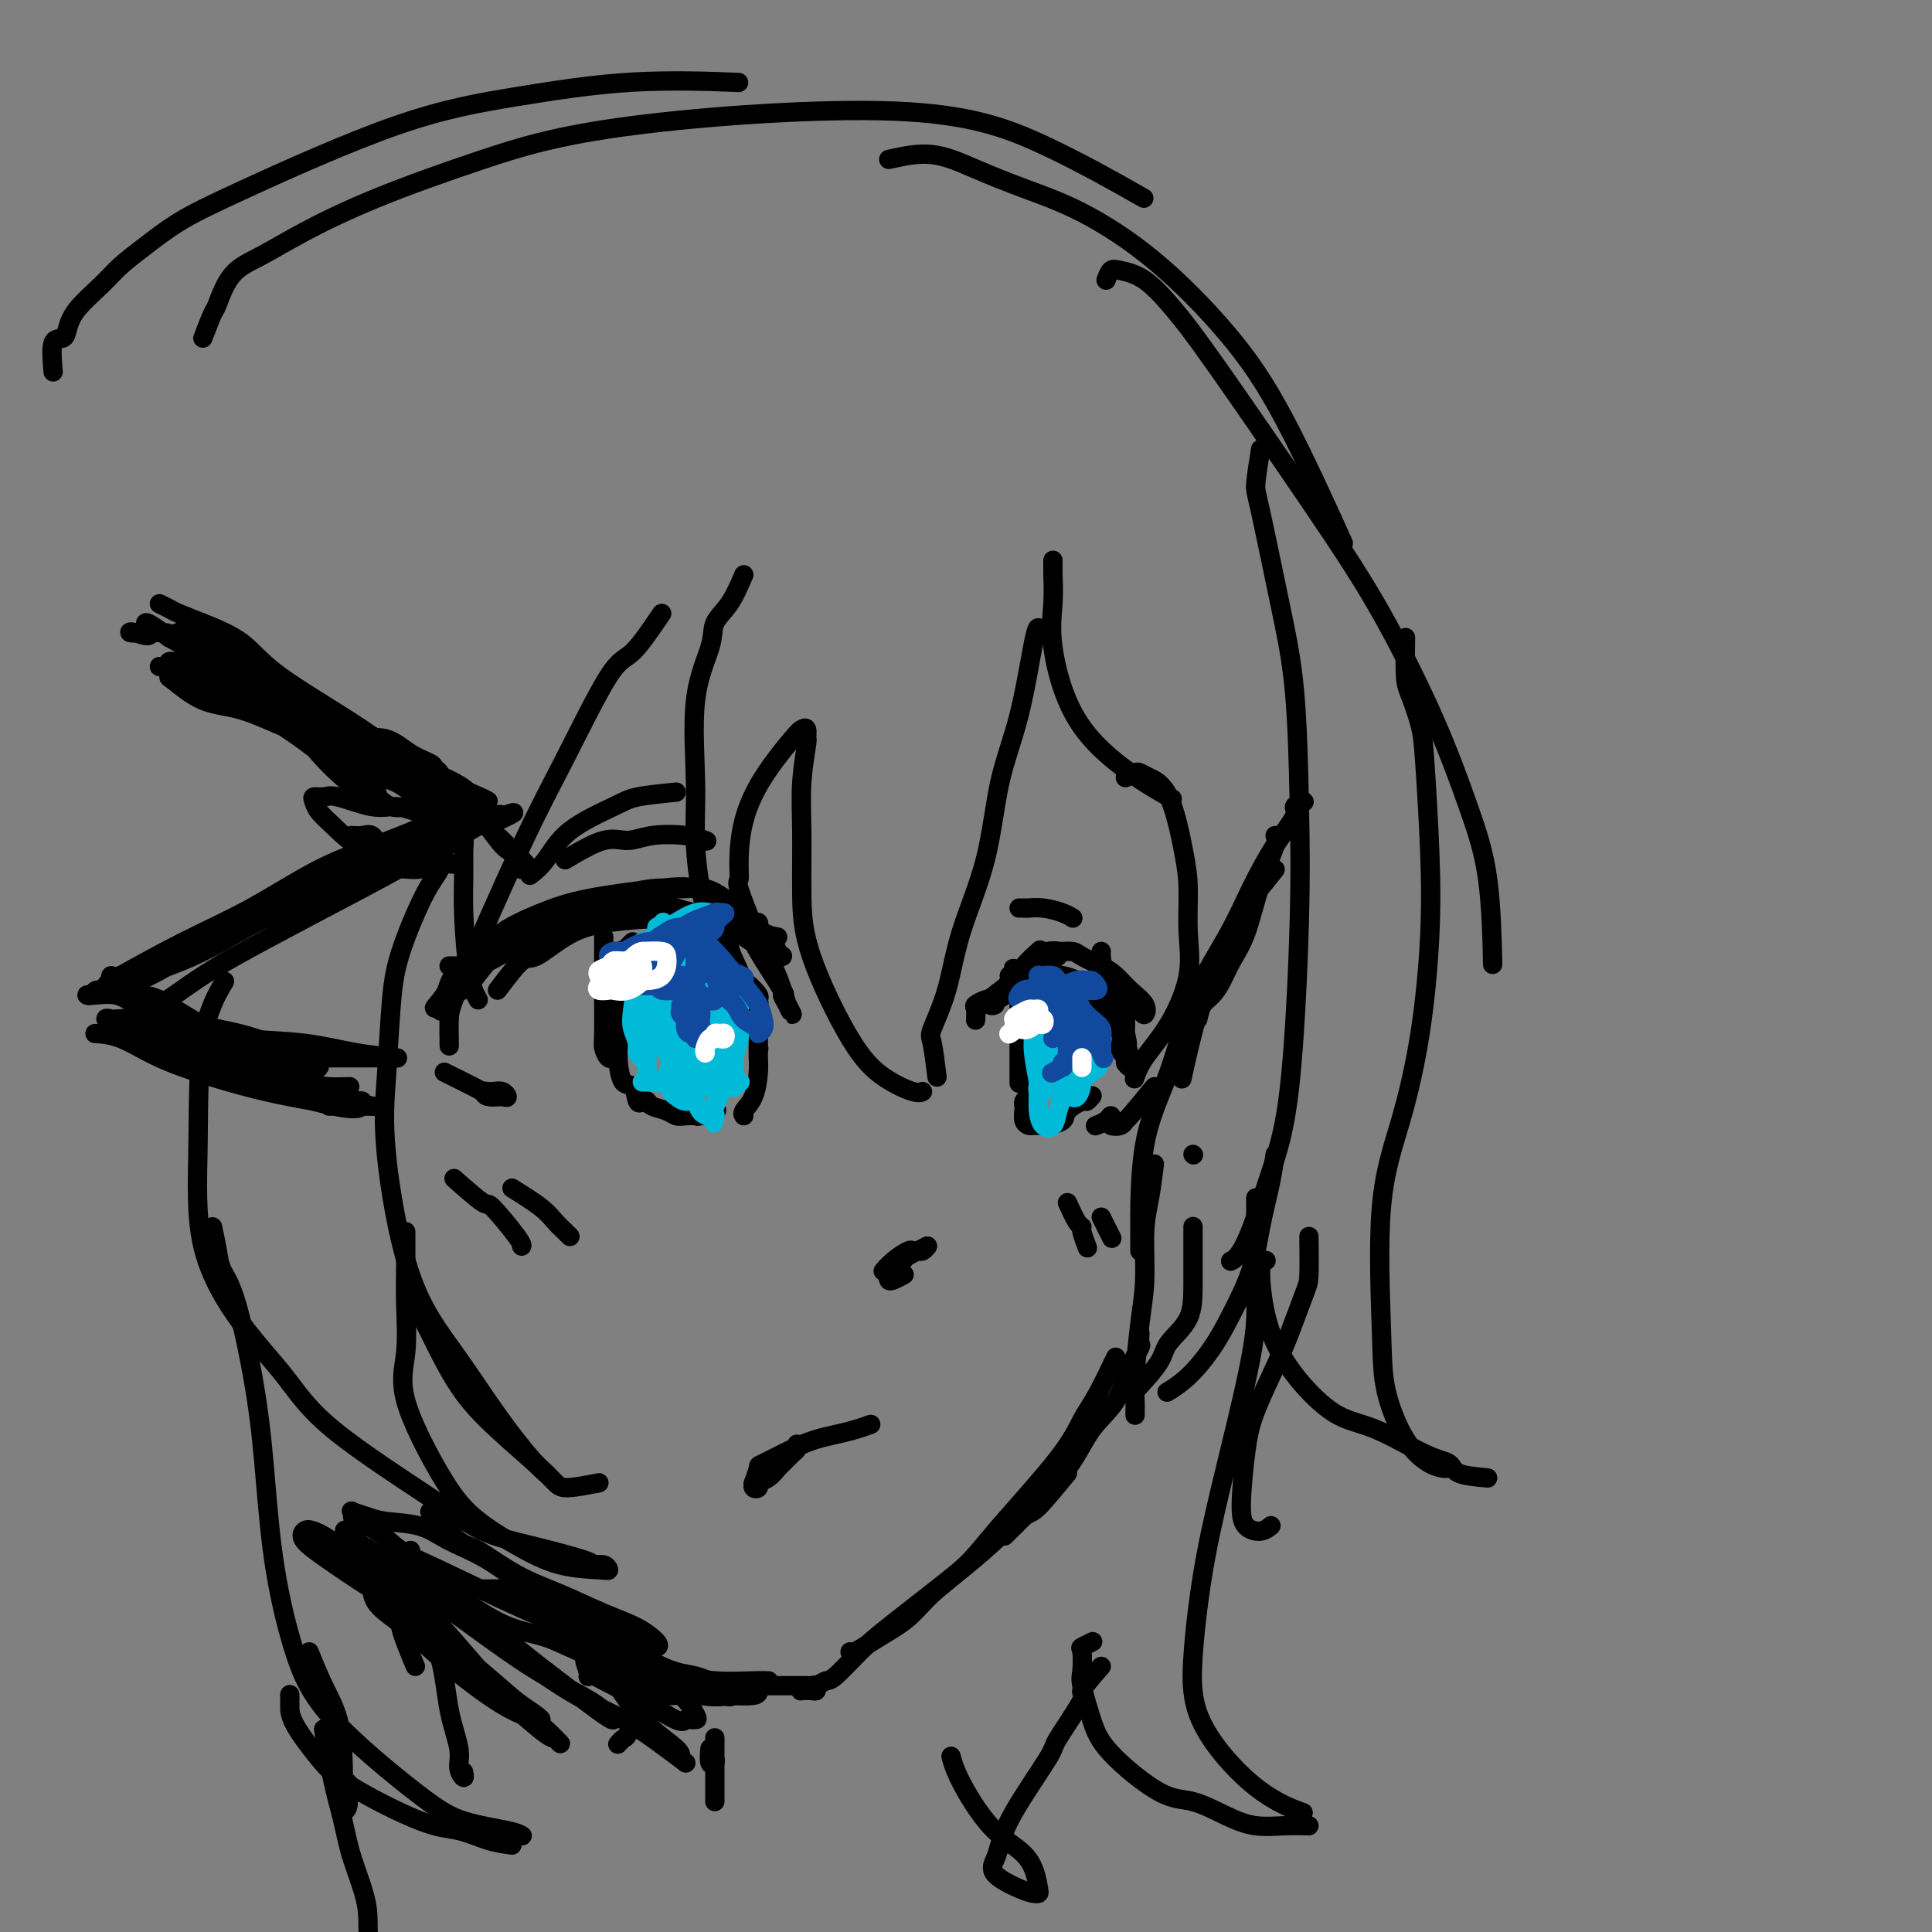 <svg viewBox='0 0 400 400' version='1.1' xmlns='http://www.w3.org/2000/svg' xmlns:xlink='http://www.w3.org/1999/xlink'><rect x="0" y="0" width="400" height="400" fill="#808080" stroke="none"/><g fill='none' stroke='#000000' stroke-width='4' stroke-linecap='round' stroke-linejoin='round'><path d='M264,180c-1.667,2.083 -3.333,4.167 -4,5c-0.667,0.833 -0.333,0.417 0,0'/><path d='M251,204c-0.933,1.200 -1.867,2.400 -3,6c-1.133,3.600 -2.467,9.600 -3,12c-0.533,2.400 -0.267,1.200 0,0'/><path d='M270,166c-0.933,0.321 -1.867,0.642 -2,1c-0.133,0.358 0.534,0.752 0,2c-0.534,1.248 -2.269,3.350 -4,6c-1.731,2.650 -3.459,5.849 -5,9c-1.541,3.151 -2.896,6.256 -5,10c-2.104,3.744 -4.956,8.128 -7,13c-2.044,4.872 -3.280,10.234 -5,15c-1.720,4.766 -3.925,8.937 -5,15c-1.075,6.063 -1.020,14.017 -1,18c0.020,3.983 0.006,3.995 0,4c-0.006,0.005 -0.003,0.002 0,0'/><path d='M247,239c0.000,0.000 0.100,0.100 0.1,0.1'/><path d='M239,241c-0.303,2.417 -0.607,4.835 -1,7c-0.393,2.165 -0.876,4.078 -1,7c-0.124,2.922 0.110,6.852 0,10c-0.110,3.148 -0.565,5.513 -1,9c-0.435,3.487 -0.848,8.097 -1,11c-0.152,2.903 -0.041,4.098 0,5c0.041,0.902 0.011,1.512 0,2c-0.011,0.488 -0.003,0.854 0,1c0.003,0.146 0.002,0.073 0,0'/><path d='M236,276c-0.045,0.806 -0.091,1.612 0,2c0.091,0.388 0.318,0.357 0,1c-0.318,0.643 -1.180,1.960 -2,4c-0.820,2.040 -1.599,4.802 -3,7c-1.401,2.198 -3.423,3.833 -5,6c-1.577,2.167 -2.710,4.868 -5,8c-2.290,3.132 -5.738,6.695 -8,9c-2.262,2.305 -3.340,3.351 -4,4c-0.660,0.649 -0.903,0.900 -1,1c-0.097,0.100 -0.049,0.050 0,0'/><path d='M231,281c-1.417,2.958 -2.834,5.917 -4,8c-1.166,2.083 -2.083,3.291 -3,5c-0.917,1.709 -1.836,3.920 -5,8c-3.164,4.080 -8.575,10.030 -12,14c-3.425,3.970 -4.865,5.961 -7,8c-2.135,2.039 -4.964,4.126 -7,6c-2.036,1.874 -3.278,3.535 -5,5c-1.722,1.465 -3.926,2.733 -6,4c-2.074,1.267 -4.020,2.533 -5,3c-0.980,0.467 -0.994,0.133 -1,0c-0.006,-0.133 -0.003,-0.067 0,0'/><path d='M221,305c-2.348,2.856 -4.697,5.712 -6,7c-1.303,1.288 -1.561,1.007 -3,2c-1.439,0.993 -4.059,3.261 -6,5c-1.941,1.739 -3.202,2.949 -7,6c-3.798,3.051 -10.132,7.945 -14,11c-3.868,3.055 -5.268,4.272 -7,6c-1.732,1.728 -3.794,3.965 -5,5c-1.206,1.035 -1.554,0.866 -2,1c-0.446,0.134 -0.988,0.572 -2,1c-1.012,0.428 -2.492,0.848 -3,1c-0.508,0.152 -0.044,0.037 0,0c0.044,-0.037 -0.331,0.004 0,0c0.331,-0.004 1.367,-0.054 2,0c0.633,0.054 0.861,0.211 1,0c0.139,-0.211 0.189,-0.788 0,-1c-0.189,-0.212 -0.616,-0.057 -1,0c-0.384,0.057 -0.726,0.015 -1,0c-0.274,-0.015 -0.481,-0.004 -1,0c-0.519,0.004 -1.349,0.001 -2,0c-0.651,-0.001 -1.123,-0.000 -2,0c-0.877,0.000 -2.159,0.000 -4,0c-1.841,-0.000 -4.240,-0.000 -6,0c-1.760,0.000 -2.880,0.000 -4,0'/><path d='M148,349c-3.980,0.063 -3.430,0.721 -4,1c-0.570,0.279 -2.258,0.180 -4,0c-1.742,-0.180 -3.536,-0.440 -5,-1c-1.464,-0.560 -2.599,-1.419 -4,-2c-1.401,-0.581 -3.068,-0.884 -4,-1c-0.932,-0.116 -1.127,-0.045 -2,0c-0.873,0.045 -2.422,0.064 -3,0c-0.578,-0.064 -0.185,-0.211 0,0c0.185,0.211 0.160,0.781 0,1c-0.160,0.219 -0.456,0.087 0,0c0.456,-0.087 1.664,-0.128 3,0c1.336,0.128 2.800,0.427 4,1c1.200,0.573 2.137,1.422 3,2c0.863,0.578 1.654,0.887 3,1c1.346,0.113 3.247,0.030 5,0c1.753,-0.030 3.358,-0.009 4,0c0.642,0.009 0.321,0.004 0,0'/><path d='M144,351c-2.201,-0.121 -4.403,-0.241 -6,-1c-1.597,-0.759 -2.590,-2.156 -4,-3c-1.410,-0.844 -3.238,-1.137 -5,-2c-1.762,-0.863 -3.457,-2.298 -5,-3c-1.543,-0.702 -2.932,-0.671 -5,-2c-2.068,-1.329 -4.813,-4.016 -7,-6c-2.187,-1.984 -3.815,-3.263 -5,-4c-1.185,-0.737 -1.926,-0.931 -3,-1c-1.074,-0.069 -2.481,-0.012 -4,0c-1.519,0.012 -3.151,-0.023 -4,0c-0.849,0.023 -0.914,0.102 -1,0c-0.086,-0.102 -0.192,-0.385 0,0c0.192,0.385 0.683,1.440 1,2c0.317,0.560 0.461,0.626 1,1c0.539,0.374 1.472,1.055 3,2c1.528,0.945 3.652,2.155 6,3c2.348,0.845 4.919,1.326 7,2c2.081,0.674 3.671,1.539 7,3c3.329,1.461 8.398,3.516 12,5c3.602,1.484 5.736,2.398 8,3c2.264,0.602 4.658,0.893 7,1c2.342,0.107 4.630,0.029 6,0c1.370,-0.029 1.820,-0.008 2,0c0.180,0.008 0.090,0.004 0,0'/><path d='M89,313c2.269,2.436 4.537,4.872 6,6c1.463,1.128 2.120,0.948 4,2c1.880,1.052 4.984,3.336 8,5c3.016,1.664 5.943,2.709 9,4c3.057,1.291 6.243,2.829 9,4c2.757,1.171 5.087,1.975 7,3c1.913,1.025 3.411,2.270 4,3c0.589,0.730 0.268,0.946 0,1c-0.268,0.054 -0.484,-0.054 -1,0c-0.516,0.054 -1.334,0.269 -4,-1c-2.666,-1.269 -7.182,-4.021 -11,-6c-3.818,-1.979 -6.937,-3.185 -10,-5c-3.063,-1.815 -6.069,-4.241 -9,-6c-2.931,-1.759 -5.788,-2.853 -8,-4c-2.212,-1.147 -3.780,-2.347 -6,-3c-2.220,-0.653 -5.093,-0.760 -7,-1c-1.907,-0.240 -2.850,-0.611 -4,-1c-1.150,-0.389 -2.507,-0.794 -3,-1c-0.493,-0.206 -0.121,-0.214 0,0c0.121,0.214 -0.008,0.650 0,1c0.008,0.350 0.154,0.614 1,1c0.846,0.386 2.392,0.895 4,2c1.608,1.105 3.278,2.805 5,4c1.722,1.195 3.497,1.885 8,4c4.503,2.115 11.734,5.655 17,8c5.266,2.345 8.566,3.495 12,5c3.434,1.505 7.001,3.367 10,5c2.999,1.633 5.428,3.038 8,4c2.572,0.962 5.286,1.481 8,2'/><path d='M146,349c8.903,3.939 3.660,1.788 2,1c-1.660,-0.788 0.262,-0.211 1,0c0.738,0.211 0.291,0.057 -1,0c-1.291,-0.057 -3.424,-0.015 -5,0c-1.576,0.015 -2.593,0.004 -3,0c-0.407,-0.004 -0.203,-0.002 0,0'/><path d='M114,336c-0.892,-0.438 -1.785,-0.876 -2,-1c-0.215,-0.124 0.247,0.065 1,0c0.753,-0.065 1.796,-0.383 3,0c1.204,0.383 2.567,1.467 4,2c1.433,0.533 2.936,0.514 6,2c3.064,1.486 7.690,4.476 11,6c3.310,1.524 5.305,1.582 7,2c1.695,0.418 3.090,1.195 4,2c0.910,0.805 1.336,1.639 2,2c0.664,0.361 1.566,0.251 2,0c0.434,-0.251 0.401,-0.642 0,-1c-0.401,-0.358 -1.171,-0.685 -2,-1c-0.829,-0.315 -1.716,-0.620 -3,-1c-1.284,-0.380 -2.966,-0.835 -5,-1c-2.034,-0.165 -4.419,-0.042 -6,0c-1.581,0.042 -2.356,0.001 -3,0c-0.644,-0.001 -1.156,0.038 -1,0c0.156,-0.038 0.978,-0.154 2,0c1.022,0.154 2.242,0.576 4,1c1.758,0.424 4.054,0.848 6,1c1.946,0.152 3.541,0.030 6,0c2.459,-0.030 5.783,0.031 7,0c1.217,-0.031 0.326,-0.153 0,0c-0.326,0.153 -0.088,0.580 0,1c0.088,0.420 0.025,0.834 -1,1c-1.025,0.166 -3.013,0.083 -5,0'/><path d='M151,351c-1.860,0.398 -3.510,0.394 -6,0c-2.490,-0.394 -5.819,-1.177 -8,-2c-2.181,-0.823 -3.213,-1.686 -4,-2c-0.787,-0.314 -1.330,-0.080 -2,0c-0.670,0.080 -1.466,0.007 -1,0c0.466,-0.007 2.195,0.051 4,0c1.805,-0.051 3.685,-0.210 6,0c2.315,0.210 5.064,0.788 8,1c2.936,0.212 6.060,0.057 8,0c1.940,-0.057 2.697,-0.016 3,0c0.303,0.016 0.151,0.008 0,0'/><path d='M103,205c1.910,-2.522 3.819,-5.044 5,-6c1.181,-0.956 1.633,-0.347 3,-1c1.367,-0.653 3.650,-2.568 6,-4c2.350,-1.432 4.766,-2.380 9,-3c4.234,-0.620 10.287,-0.913 14,-1c3.713,-0.087 5.086,0.033 7,0c1.914,-0.033 4.367,-0.219 6,0c1.633,0.219 2.445,0.843 3,1c0.555,0.157 0.852,-0.152 1,0c0.148,0.152 0.147,0.766 0,1c-0.147,0.234 -0.440,0.088 -1,0c-0.560,-0.088 -1.389,-0.117 -2,0c-0.611,0.117 -1.006,0.382 -2,0c-0.994,-0.382 -2.589,-1.410 -4,-2c-1.411,-0.590 -2.640,-0.740 -4,-1c-1.360,-0.260 -2.852,-0.628 -4,-1c-1.148,-0.372 -1.954,-0.746 -4,-1c-2.046,-0.254 -5.333,-0.388 -8,0c-2.667,0.388 -4.713,1.299 -7,2c-2.287,0.701 -4.815,1.194 -7,2c-2.185,0.806 -4.028,1.926 -6,3c-1.972,1.074 -4.073,2.103 -6,4c-1.927,1.897 -3.679,4.663 -5,6c-1.321,1.337 -2.210,1.245 -3,2c-0.790,0.755 -1.482,2.357 -2,3c-0.518,0.643 -0.862,0.327 -1,0c-0.138,-0.327 -0.069,-0.663 0,-1'/><path d='M91,208c-2.437,1.888 -0.031,-0.393 1,-2c1.031,-1.607 0.687,-2.541 2,-4c1.313,-1.459 4.285,-3.441 6,-5c1.715,-1.559 2.174,-2.693 4,-4c1.826,-1.307 5.018,-2.786 8,-4c2.982,-1.214 5.754,-2.163 10,-3c4.246,-0.837 9.968,-1.563 14,-2c4.032,-0.437 6.376,-0.586 8,0c1.624,0.586 2.528,1.908 4,3c1.472,1.092 3.511,1.954 5,3c1.489,1.046 2.429,2.275 4,3c1.571,0.725 3.773,0.947 4,1c0.227,0.053 -1.519,-0.062 -3,-1c-1.481,-0.938 -2.696,-2.698 -4,-4c-1.304,-1.302 -2.699,-2.147 -4,-3c-1.301,-0.853 -2.510,-1.713 -4,-2c-1.490,-0.287 -3.260,-0.002 -5,0c-1.740,0.002 -3.450,-0.278 -6,0c-2.550,0.278 -5.939,1.115 -9,2c-3.061,0.885 -5.794,1.817 -8,3c-2.206,1.183 -3.887,2.618 -6,4c-2.113,1.382 -4.660,2.710 -7,4c-2.340,1.290 -4.475,2.542 -6,3c-1.525,0.458 -2.442,0.123 -3,0c-0.558,-0.123 -0.758,-0.033 -1,0c-0.242,0.033 -0.527,0.009 -1,0c-0.473,-0.009 -1.135,-0.003 -1,0c0.135,0.003 1.068,0.001 2,0'/><path d='M143,190c2.325,0.012 4.650,0.024 6,0c1.350,-0.024 1.726,-0.084 2,0c0.274,0.084 0.446,0.311 2,1c1.554,0.689 4.488,1.840 6,3c1.512,1.160 1.600,2.329 2,3c0.400,0.671 1.111,0.844 1,1c-0.111,0.156 -1.045,0.294 -2,0c-0.955,-0.294 -1.933,-1.018 -3,-2c-1.067,-0.982 -2.225,-2.220 -3,-3c-0.775,-0.780 -1.169,-1.102 -2,-2c-0.831,-0.898 -2.100,-2.371 -2,-2c0.100,0.371 1.571,2.588 3,4c1.429,1.412 2.818,2.019 4,3c1.182,0.981 2.157,2.334 3,4c0.843,1.666 1.556,3.643 2,5c0.444,1.357 0.621,2.094 1,3c0.379,0.906 0.960,1.982 1,2c0.040,0.018 -0.460,-1.020 -1,-2c-0.540,-0.980 -1.118,-1.901 -1,-2c0.118,-0.099 0.933,0.625 0,-1c-0.933,-1.625 -3.613,-5.599 -5,-8c-1.387,-2.401 -1.482,-3.229 -2,-4c-0.518,-0.771 -1.458,-1.485 -2,-2c-0.542,-0.515 -0.684,-0.831 -1,-1c-0.316,-0.169 -0.804,-0.191 -1,0c-0.196,0.191 -0.098,0.596 0,1'/><path d='M151,191c-1.830,-2.584 -0.406,-0.544 0,1c0.406,1.544 -0.207,2.592 0,4c0.207,1.408 1.234,3.174 2,5c0.766,1.826 1.270,3.711 2,5c0.730,1.289 1.684,1.982 2,2c0.316,0.018 -0.006,-0.640 0,-1c0.006,-0.360 0.341,-0.422 0,-1c-0.341,-0.578 -1.360,-1.670 -3,-3c-1.640,-1.330 -3.903,-2.896 -5,-4c-1.097,-1.104 -1.028,-1.744 -1,-2c0.028,-0.256 0.014,-0.128 0,0'/><path d='M207,206c0.867,-1.146 1.733,-2.293 2,-3c0.267,-0.707 -0.067,-0.975 0,-1c0.067,-0.025 0.535,0.194 1,0c0.465,-0.194 0.926,-0.802 1,-1c0.074,-0.198 -0.238,0.014 0,0c0.238,-0.014 1.026,-0.253 1,0c-0.026,0.253 -0.867,1.000 -1,1c-0.133,0.000 0.443,-0.745 0,0c-0.443,0.745 -1.904,2.981 -3,4c-1.096,1.019 -1.828,0.822 -2,1c-0.172,0.178 0.217,0.732 0,1c-0.217,0.268 -1.038,0.249 -1,0c0.038,-0.249 0.936,-0.729 1,-1c0.064,-0.271 -0.704,-0.332 0,-1c0.704,-0.668 2.881,-1.942 4,-3c1.119,-1.058 1.178,-1.899 2,-3c0.822,-1.101 2.405,-2.462 3,-3c0.595,-0.538 0.201,-0.253 0,0c-0.201,0.253 -0.208,0.473 0,1c0.208,0.527 0.632,1.359 0,2c-0.632,0.641 -2.321,1.090 -3,2c-0.679,0.910 -0.350,2.282 -1,3c-0.650,0.718 -2.279,0.781 -3,1c-0.721,0.219 -0.533,0.595 0,0c0.533,-0.595 1.413,-2.160 2,-3c0.587,-0.840 0.882,-0.954 1,-1c0.118,-0.046 0.059,-0.023 0,0'/><path d='M211,202c0.417,-0.858 -0.042,-1.005 0,-1c0.042,0.005 0.584,0.160 1,0c0.416,-0.160 0.706,-0.635 1,-1c0.294,-0.365 0.591,-0.619 1,-1c0.409,-0.381 0.929,-0.887 1,-1c0.071,-0.113 -0.306,0.168 0,0c0.306,-0.168 1.296,-0.785 2,-1c0.704,-0.215 1.122,-0.028 2,0c0.878,0.028 2.215,-0.103 3,0c0.785,0.103 1.016,0.439 2,1c0.984,0.561 2.719,1.345 4,2c1.281,0.655 2.106,1.179 3,2c0.894,0.821 1.855,1.938 3,3c1.145,1.062 2.474,2.068 3,3c0.526,0.932 0.250,1.790 0,2c-0.250,0.210 -0.473,-0.227 -1,-1c-0.527,-0.773 -1.356,-1.882 -2,-3c-0.644,-1.118 -1.101,-2.244 -2,-3c-0.899,-0.756 -2.239,-1.140 -3,-2c-0.761,-0.860 -0.944,-2.194 -1,-3c-0.056,-0.806 0.015,-1.083 0,-1c-0.015,0.083 -0.118,0.527 0,2c0.118,1.473 0.455,3.973 1,6c0.545,2.027 1.299,3.579 2,5c0.701,1.421 1.351,2.710 2,4'/><path d='M233,214c0.774,2.996 0.208,2.485 0,3c-0.208,0.515 -0.059,2.056 0,2c0.059,-0.056 0.029,-1.711 0,-3c-0.029,-1.289 -0.056,-2.214 0,-4c0.056,-1.786 0.196,-4.433 0,-6c-0.196,-1.567 -0.728,-2.056 -1,-2c-0.272,0.056 -0.283,0.655 0,2c0.283,1.345 0.862,3.437 1,5c0.138,1.563 -0.164,2.597 0,4c0.164,1.403 0.792,3.174 1,4c0.208,0.826 -0.006,0.706 0,1c0.006,0.294 0.233,1.000 0,1c-0.233,-0.000 -0.926,-0.708 -1,-1c-0.074,-0.292 0.471,-0.168 0,-1c-0.471,-0.832 -1.958,-2.618 -3,-4c-1.042,-1.382 -1.639,-2.359 -2,-4c-0.361,-1.641 -0.484,-3.946 -1,-5c-0.516,-1.054 -1.424,-0.857 -2,-1c-0.576,-0.143 -0.821,-0.626 -1,-1c-0.179,-0.374 -0.291,-0.640 -1,-1c-0.709,-0.360 -2.016,-0.814 -3,-1c-0.984,-0.186 -1.647,-0.102 -2,0c-0.353,0.102 -0.396,0.224 -1,0c-0.604,-0.224 -1.770,-0.792 -2,-1c-0.230,-0.208 0.477,-0.056 0,0c-0.477,0.056 -2.136,0.016 -3,0c-0.864,-0.016 -0.932,-0.008 -1,0'/><path d='M211,201c-2.435,-0.834 -0.523,-0.418 0,0c0.523,0.418 -0.344,0.837 -1,1c-0.656,0.163 -1.102,0.069 -1,0c0.102,-0.069 0.753,-0.112 1,0c0.247,0.112 0.092,0.380 1,0c0.908,-0.380 2.881,-1.409 4,-2c1.119,-0.591 1.385,-0.745 2,-1c0.615,-0.255 1.581,-0.612 2,-1c0.419,-0.388 0.291,-0.808 0,-1c-0.291,-0.192 -0.747,-0.156 -1,0c-0.253,0.156 -0.304,0.433 -1,1c-0.696,0.567 -2.036,1.423 -3,2c-0.964,0.577 -1.551,0.874 -3,2c-1.449,1.126 -3.761,3.080 -5,4c-1.239,0.920 -1.404,0.807 -2,1c-0.596,0.193 -1.624,0.691 -2,1c-0.376,0.309 -0.101,0.429 0,1c0.101,0.571 0.029,1.592 0,2c-0.029,0.408 -0.014,0.204 0,0'/><path d='M192,258c-1.630,0.787 -3.260,1.573 -4,2c-0.740,0.427 -0.589,0.494 -1,1c-0.411,0.506 -1.385,1.453 -2,2c-0.615,0.547 -0.872,0.696 -1,1c-0.128,0.304 -0.127,0.762 0,1c0.127,0.238 0.380,0.256 1,0c0.620,-0.256 1.606,-0.788 2,-1c0.394,-0.212 0.197,-0.106 0,0'/><path d='M192,258c-0.337,0.426 -0.674,0.852 -1,1c-0.326,0.148 -0.641,0.019 -1,0c-0.359,-0.019 -0.762,0.072 -1,0c-0.238,-0.072 -0.311,-0.308 -1,0c-0.689,0.308 -1.993,1.160 -3,2c-1.007,0.840 -1.716,1.669 -2,2c-0.284,0.331 -0.142,0.166 0,0'/><path d='M92,222c2.318,1.147 4.636,2.294 6,3c1.364,0.706 1.775,0.970 2,1c0.225,0.030 0.265,-0.174 1,0c0.735,0.174 2.165,0.726 3,1c0.835,0.274 1.075,0.268 1,0c-0.075,-0.268 -0.464,-0.800 -1,-1c-0.536,-0.200 -1.218,-0.068 -2,0c-0.782,0.068 -1.662,0.071 -2,0c-0.338,-0.071 -0.132,-0.215 0,0c0.132,0.215 0.189,0.789 1,1c0.811,0.211 2.374,0.060 3,0c0.626,-0.060 0.313,-0.030 0,0'/><path d='M239,225c-2.014,2.452 -4.028,4.903 -5,6c-0.972,1.097 -0.901,0.839 -1,1c-0.099,0.161 -0.368,0.739 -1,1c-0.632,0.261 -1.627,0.203 -2,0c-0.373,-0.203 -0.125,-0.552 0,-1c0.125,-0.448 0.126,-0.996 0,-1c-0.126,-0.004 -0.380,0.538 -1,1c-0.620,0.462 -1.606,0.846 -2,1c-0.394,0.154 -0.197,0.077 0,0'/><path d='M125,194c0.000,0.006 0.000,0.011 0,1c-0.000,0.989 -0.001,2.960 0,4c0.001,1.040 0.003,1.148 0,2c-0.003,0.852 -0.011,2.449 0,5c0.011,2.551 0.042,6.056 0,8c-0.042,1.944 -0.155,2.325 0,3c0.155,0.675 0.580,1.643 1,2c0.420,0.357 0.834,0.102 1,0c0.166,-0.102 0.083,-0.051 0,0'/><path d='M131,195c-0.312,0.282 -0.623,0.564 -1,1c-0.377,0.436 -0.819,1.026 -1,1c-0.181,-0.026 -0.101,-0.666 0,0c0.101,0.666 0.223,2.640 0,4c-0.223,1.360 -0.792,2.105 -1,3c-0.208,0.895 -0.054,1.939 0,3c0.054,1.061 0.007,2.138 0,4c-0.007,1.862 0.026,4.510 0,6c-0.026,1.490 -0.109,1.821 0,3c0.109,1.179 0.411,3.205 1,4c0.589,0.795 1.465,0.360 2,1c0.535,0.640 0.727,2.356 1,3c0.273,0.644 0.625,0.215 1,0c0.375,-0.215 0.771,-0.215 1,0c0.229,0.215 0.289,0.646 1,1c0.711,0.354 2.072,0.632 3,1c0.928,0.368 1.423,0.827 2,1c0.577,0.173 1.238,0.060 2,0c0.762,-0.060 1.627,-0.068 2,0c0.373,0.068 0.254,0.211 1,0c0.746,-0.211 2.356,-0.774 3,-1c0.644,-0.226 0.322,-0.113 0,0'/><path d='M157,217c0.000,0.000 0.100,0.100 0.1,0.1'/><path d='M157,217c-0.000,-1.786 -0.000,-3.573 0,-4c0.000,-0.427 0.001,0.505 0,1c-0.001,0.495 -0.002,0.551 0,1c0.002,0.449 0.007,1.290 0,2c-0.007,0.710 -0.026,1.290 0,2c0.026,0.710 0.098,1.549 0,3c-0.098,1.451 -0.367,3.513 -1,5c-0.633,1.487 -1.632,2.400 -2,3c-0.368,0.600 -0.105,0.886 0,1c0.105,0.114 0.053,0.057 0,0'/><path d='M211,205c0.000,0.519 0.000,1.038 0,1c0.000,-0.038 0.000,-0.633 0,0c0.000,0.633 0.000,2.492 0,4c-0.000,1.508 0.000,2.663 0,4c0.000,1.337 0.000,2.855 0,4c0.000,1.145 0.000,1.915 0,3c0.000,1.085 0.000,2.484 0,3c0.000,0.516 0.000,0.147 0,0c0.000,-0.147 0.000,-0.074 0,0'/><path d='M213,227c-0.421,0.326 -0.842,0.651 -1,1c-0.158,0.349 -0.053,0.720 0,1c0.053,0.280 0.056,0.467 0,1c-0.056,0.533 -0.169,1.411 0,2c0.169,0.589 0.620,0.891 1,1c0.380,0.109 0.687,0.027 1,0c0.313,-0.027 0.631,0.001 1,0c0.369,-0.001 0.789,-0.033 1,0c0.211,0.033 0.213,0.129 1,0c0.787,-0.129 2.358,-0.483 3,-1c0.642,-0.517 0.354,-1.197 1,-2c0.646,-0.803 2.225,-1.731 3,-2c0.775,-0.269 0.747,0.120 1,0c0.253,-0.120 0.787,-0.749 1,-1c0.213,-0.251 0.107,-0.126 0,0'/><path d='M117,178c2.918,-1.719 5.837,-3.438 8,-4c2.163,-0.562 3.571,0.032 5,0c1.429,-0.032 2.878,-0.689 5,-1c2.122,-0.311 4.918,-0.276 7,0c2.082,0.276 3.452,0.793 4,1c0.548,0.207 0.274,0.103 0,0'/><path d='M211,188c0.372,-0.006 0.744,-0.012 1,0c0.256,0.012 0.394,0.042 1,0c0.606,-0.042 1.678,-0.156 3,0c1.322,0.156 2.894,0.580 4,1c1.106,0.420 1.744,0.834 2,1c0.256,0.166 0.128,0.083 0,0'/><path d='M140,164c-3.054,0.306 -6.108,0.611 -8,1c-1.892,0.389 -2.623,0.861 -5,2c-2.377,1.139 -6.400,2.944 -9,5c-2.600,2.056 -3.777,4.361 -5,6c-1.223,1.639 -2.492,2.611 -3,3c-0.508,0.389 -0.254,0.194 0,0'/><path d='M165,299c0.058,0.366 0.115,0.732 0,1c-0.115,0.268 -0.403,0.439 -1,1c-0.597,0.561 -1.504,1.513 -2,2c-0.496,0.487 -0.582,0.510 -1,1c-0.418,0.490 -1.170,1.447 -2,2c-0.830,0.553 -1.740,0.701 -2,1c-0.260,0.299 0.131,0.749 0,1c-0.131,0.251 -0.782,0.305 -1,0c-0.218,-0.305 -0.001,-0.967 0,-1c0.001,-0.033 -0.212,0.563 0,0c0.212,-0.563 0.849,-2.283 1,-3c0.151,-0.717 -0.186,-0.429 1,-1c1.186,-0.571 3.894,-1.999 6,-3c2.106,-1.001 3.608,-1.575 5,-2c1.392,-0.425 2.672,-0.702 4,-1c1.328,-0.298 2.704,-0.619 4,-1c1.296,-0.381 2.513,-0.823 3,-1c0.487,-0.177 0.243,-0.088 0,0'/><path d='M94,244c2.453,2.166 4.906,4.332 6,5c1.094,0.668 0.829,-0.161 2,1c1.171,1.161 3.777,4.313 5,6c1.223,1.687 1.064,1.911 1,2c-0.064,0.089 -0.032,0.045 0,0'/><path d='M106,246c2.249,1.404 4.498,2.807 6,4c1.502,1.193 2.258,2.175 3,3c0.742,0.825 1.469,1.491 2,2c0.531,0.509 0.866,0.860 1,1c0.134,0.140 0.067,0.070 0,0'/><path d='M221,249c0.724,1.584 1.448,3.167 2,4c0.552,0.833 0.931,0.914 1,1c0.069,0.086 -0.174,0.177 0,1c0.174,0.823 0.764,2.378 1,3c0.236,0.622 0.118,0.311 0,0'/><path d='M228,252c0.833,1.667 1.667,3.333 2,4c0.333,0.667 0.167,0.333 0,0'/><path d='M154,119c-0.934,2.176 -1.868,4.353 -3,6c-1.132,1.647 -2.462,2.765 -3,4c-0.538,1.235 -0.283,2.586 -1,5c-0.717,2.414 -2.405,5.891 -3,11c-0.595,5.109 -0.096,11.850 0,17c0.096,5.150 -0.211,8.710 0,13c0.211,4.290 0.942,9.309 2,13c1.058,3.691 2.445,6.055 3,7c0.555,0.945 0.277,0.473 0,0'/><path d='M156,192c-1.271,-3.226 -2.541,-6.453 -3,-8c-0.459,-1.547 -0.106,-1.416 0,-2c0.106,-0.584 -0.036,-1.883 0,-4c0.036,-2.117 0.248,-5.053 1,-8c0.752,-2.947 2.044,-5.906 4,-9c1.956,-3.094 4.578,-6.324 6,-8c1.422,-1.676 1.645,-1.799 2,-2c0.355,-0.201 0.841,-0.479 1,0c0.159,0.479 -0.010,1.716 0,2c0.010,0.284 0.200,-0.385 0,1c-0.200,1.385 -0.789,4.823 -1,8c-0.211,3.177 -0.043,6.093 0,10c0.043,3.907 -0.038,8.806 0,13c0.038,4.194 0.196,7.684 2,13c1.804,5.316 5.254,12.458 8,17c2.746,4.542 4.788,6.486 7,8c2.212,1.514 4.596,2.600 6,3c1.404,0.400 1.830,0.114 2,0c0.170,-0.114 0.085,-0.057 0,0'/><path d='M194,223c-0.346,-2.789 -0.693,-5.578 -1,-7c-0.307,-1.422 -0.576,-1.478 0,-3c0.576,-1.522 1.995,-4.512 3,-8c1.005,-3.488 1.596,-7.474 3,-12c1.404,-4.526 3.620,-9.591 5,-15c1.380,-5.409 1.925,-11.162 3,-16c1.075,-4.838 2.680,-8.761 4,-14c1.320,-5.239 2.355,-11.795 3,-15c0.645,-3.205 0.898,-3.059 1,-3c0.102,0.059 0.051,0.029 0,0'/><path d='M218,116c0.006,0.868 0.011,1.736 0,2c-0.011,0.264 -0.040,-0.076 0,1c0.040,1.076 0.148,3.567 0,6c-0.148,2.433 -0.554,4.807 0,9c0.554,4.193 2.066,10.206 5,15c2.934,4.794 7.290,8.367 11,11c3.710,2.633 6.774,4.324 8,5c1.226,0.676 0.613,0.338 0,0'/><path d='M261,93c-0.437,2.749 -0.874,5.499 -1,7c-0.126,1.501 0.058,1.754 1,6c0.942,4.246 2.640,12.486 4,19c1.360,6.514 2.382,11.301 3,18c0.618,6.699 0.833,15.311 1,23c0.167,7.689 0.286,14.456 0,25c-0.286,10.544 -0.977,24.864 -2,34c-1.023,9.136 -2.377,13.088 -4,18c-1.623,4.912 -3.514,10.784 -5,14c-1.486,3.216 -2.567,3.776 -3,4c-0.433,0.224 -0.216,0.112 0,0'/><path d='M264,239c-0.231,1.729 -0.461,3.458 -1,6c-0.539,2.542 -1.385,5.898 -2,9c-0.615,3.102 -0.999,5.949 -2,9c-1.001,3.051 -2.619,6.307 -4,9c-1.381,2.693 -2.525,4.825 -4,7c-1.475,2.175 -3.282,4.393 -5,6c-1.718,1.607 -3.348,2.602 -4,3c-0.652,0.398 -0.326,0.199 0,0'/><path d='M235,288c2.000,-2.191 4.000,-4.382 5,-6c1.000,-1.618 1.000,-2.663 2,-4c1.000,-1.337 3.000,-2.967 4,-5c1.000,-2.033 1.000,-4.471 1,-8c-0.000,-3.529 0.000,-8.151 0,-10c-0.000,-1.849 0.000,-0.924 0,0'/><path d='M137,127c-2.194,3.239 -4.388,6.478 -6,8c-1.612,1.522 -2.642,1.328 -5,5c-2.358,3.672 -6.043,11.209 -9,17c-2.957,5.791 -5.185,9.836 -9,18c-3.815,8.164 -9.219,20.446 -12,27c-2.781,6.554 -2.941,7.380 -3,9c-0.059,1.620 -0.017,4.034 0,5c0.017,0.966 0.008,0.483 0,0'/><path d='M99,207c-0.732,-1.344 -1.463,-2.689 -2,-6c-0.537,-3.311 -0.879,-8.589 -1,-12c-0.121,-3.411 -0.020,-4.955 0,-7c0.020,-2.045 -0.040,-4.593 0,-6c0.040,-1.407 0.181,-1.675 0,-2c-0.181,-0.325 -0.682,-0.709 -1,-1c-0.318,-0.291 -0.452,-0.489 -1,0c-0.548,0.489 -1.509,1.666 -2,3c-0.491,1.334 -0.513,2.827 -1,4c-0.487,1.173 -1.440,2.026 -3,5c-1.560,2.974 -3.727,8.068 -5,12c-1.273,3.932 -1.653,6.702 -2,11c-0.347,4.298 -0.661,10.123 -1,15c-0.339,4.877 -0.702,8.805 0,16c0.702,7.195 2.469,17.659 5,25c2.531,7.341 5.827,11.561 9,16c3.173,4.439 6.222,9.097 9,13c2.778,3.903 5.287,7.051 7,9c1.713,1.949 2.632,2.700 3,3c0.368,0.300 0.184,0.150 0,0'/><path d='M124,307c-2.755,0.543 -5.509,1.086 -7,1c-1.491,-0.086 -1.717,-0.802 -4,-3c-2.283,-2.198 -6.623,-5.879 -10,-9c-3.377,-3.121 -5.792,-5.682 -8,-9c-2.208,-3.318 -4.210,-7.393 -6,-11c-1.790,-3.607 -3.369,-6.745 -4,-8c-0.631,-1.255 -0.316,-0.628 0,0'/><path d='M84,255c0.012,2.303 0.025,4.606 0,7c-0.025,2.394 -0.086,4.880 0,8c0.086,3.120 0.319,6.876 0,10c-0.319,3.124 -1.191,5.618 0,10c1.191,4.382 4.445,10.652 7,15c2.555,4.348 4.412,6.774 7,9c2.588,2.226 5.907,4.253 9,6c3.093,1.747 5.959,3.215 9,4c3.041,0.785 6.256,0.889 8,1c1.744,0.111 2.018,0.231 2,0c-0.018,-0.231 -0.326,-0.812 -1,-1c-0.674,-0.188 -1.713,0.016 -2,0c-0.287,-0.016 0.179,-0.251 -2,-1c-2.179,-0.749 -7.002,-2.013 -11,-3c-3.998,-0.987 -7.171,-1.698 -10,-3c-2.829,-1.302 -5.316,-3.195 -11,-7c-5.684,-3.805 -14.567,-9.523 -20,-14c-5.433,-4.477 -7.418,-7.712 -10,-11c-2.582,-3.288 -5.763,-6.630 -9,-11c-3.237,-4.370 -6.530,-9.768 -8,-16c-1.470,-6.232 -1.116,-13.299 -1,-21c0.116,-7.701 -0.007,-16.035 1,-22c1.007,-5.965 3.145,-9.561 4,-11c0.855,-1.439 0.428,-0.719 0,0'/><path d='M85,321c0.436,4.215 0.872,8.431 2,12c1.128,3.569 2.947,6.492 4,10c1.053,3.508 1.340,7.602 2,11c0.660,3.398 1.693,6.101 2,8c0.307,1.899 -0.114,2.993 0,4c0.114,1.007 0.761,1.925 1,2c0.239,0.075 0.068,-0.693 0,-1c-0.068,-0.307 -0.034,-0.154 0,0'/><path d='M86,345c-1.296,-3.068 -2.592,-6.135 -3,-8c-0.408,-1.865 0.073,-2.527 0,-3c-0.073,-0.473 -0.700,-0.756 0,0c0.700,0.756 2.727,2.550 4,4c1.273,1.450 1.792,2.557 2,3c0.208,0.443 0.104,0.221 0,0'/><path d='M147,362c-0.113,1.228 -0.226,2.457 0,3c0.226,0.543 0.793,0.401 1,0c0.207,-0.401 0.056,-1.062 0,-1c-0.056,0.062 -0.015,0.845 0,0c0.015,-0.845 0.004,-3.320 0,-4c-0.004,-0.680 -0.001,0.434 0,2c0.001,1.566 0.000,3.583 0,5c-0.000,1.417 -0.000,2.236 0,3c0.000,0.764 0.000,1.475 0,2c-0.000,0.525 -0.000,0.864 0,1c0.000,0.136 0.000,0.068 0,0'/><path d='M77,327c-0.075,1.710 -0.150,3.421 1,5c1.150,1.579 3.524,3.028 6,5c2.476,1.972 5.054,4.467 8,7c2.946,2.533 6.261,5.105 9,7c2.739,1.895 4.903,3.115 7,4c2.097,0.885 4.126,1.436 4,1c-0.126,-0.436 -2.406,-1.860 -4,-3c-1.594,-1.140 -2.503,-1.997 -6,-5c-3.497,-3.003 -9.581,-8.151 -14,-12c-4.419,-3.849 -7.173,-6.400 -10,-9c-2.827,-2.600 -5.726,-5.250 -8,-7c-2.274,-1.750 -3.923,-2.599 -5,-3c-1.077,-0.401 -1.582,-0.353 -2,0c-0.418,0.353 -0.749,1.010 0,2c0.749,0.990 2.577,2.312 5,4c2.423,1.688 5.442,3.743 9,6c3.558,2.257 7.654,4.716 13,9c5.346,4.284 11.943,10.393 16,14c4.057,3.607 5.576,4.713 7,6c1.424,1.287 2.755,2.754 3,3c0.245,0.246 -0.595,-0.727 -1,-1c-0.405,-0.273 -0.377,0.156 -2,-1c-1.623,-1.156 -4.899,-3.898 -8,-7c-3.101,-3.102 -6.027,-6.563 -9,-10c-2.973,-3.437 -5.993,-6.848 -9,-10c-3.007,-3.152 -6.002,-6.043 -8,-8c-1.998,-1.957 -2.999,-2.978 -4,-4'/><path d='M75,320c-6.587,-6.314 -2.556,-1.600 -1,0c1.556,1.600 0.636,0.087 1,0c0.364,-0.087 2.013,1.251 7,5c4.987,3.749 13.312,9.908 19,14c5.688,4.092 8.738,6.117 12,8c3.262,1.883 6.735,3.626 9,5c2.265,1.374 3.321,2.381 4,3c0.679,0.619 0.982,0.852 1,1c0.018,0.148 -0.249,0.213 -2,-1c-1.751,-1.213 -4.986,-3.704 -8,-6c-3.014,-2.296 -5.808,-4.398 -9,-7c-3.192,-2.602 -6.782,-5.704 -11,-9c-4.218,-3.296 -9.065,-6.786 -11,-8c-1.935,-1.214 -0.959,-0.152 -1,0c-0.041,0.152 -1.099,-0.604 -1,0c0.099,0.604 1.355,2.570 3,4c1.645,1.430 3.679,2.325 9,6c5.321,3.675 13.929,10.131 20,14c6.071,3.869 9.604,5.153 13,7c3.396,1.847 6.654,4.259 9,6c2.346,1.741 3.781,2.813 4,3c0.219,0.187 -0.779,-0.510 -1,-1c-0.221,-0.490 0.333,-0.773 -1,-2c-1.333,-1.227 -4.554,-3.399 -7,-6c-2.446,-2.601 -4.119,-5.630 -6,-8c-1.881,-2.370 -3.972,-4.082 -5,-5c-1.028,-0.918 -0.994,-1.042 -1,-1c-0.006,0.042 -0.053,0.248 0,1c0.053,0.752 0.207,2.049 1,3c0.793,0.951 2.227,1.558 5,3c2.773,1.442 6.887,3.721 11,6'/><path d='M138,355c3.334,2.083 3.669,1.289 4,1c0.331,-0.289 0.658,-0.074 1,0c0.342,0.074 0.700,0.008 1,0c0.300,-0.008 0.544,0.044 0,-1c-0.544,-1.044 -1.876,-3.183 -3,-4c-1.124,-0.817 -2.041,-0.311 -3,0c-0.959,0.311 -1.959,0.427 -3,1c-1.041,0.573 -2.121,1.604 -3,3c-0.879,1.396 -1.555,3.158 -2,4c-0.445,0.842 -0.658,0.765 -1,1c-0.342,0.235 -0.812,0.781 -1,1c-0.188,0.219 -0.094,0.109 0,0'/><path d='M64,342c0.958,2.372 1.916,4.744 3,7c1.084,2.256 2.294,4.395 3,7c0.706,2.605 0.907,5.676 1,8c0.093,2.324 0.077,3.900 0,5c-0.077,1.100 -0.217,1.724 0,2c0.217,0.276 0.790,0.205 1,0c0.210,-0.205 0.057,-0.542 0,-1c-0.057,-0.458 -0.019,-1.036 0,-1c0.019,0.036 0.019,0.686 0,1c-0.019,0.314 -0.058,0.291 0,1c0.058,0.709 0.212,2.151 0,3c-0.212,0.849 -0.789,1.104 -1,1c-0.211,-0.104 -0.057,-0.566 0,-1c0.057,-0.434 0.016,-0.838 0,-1c-0.016,-0.162 -0.008,-0.081 0,0'/><path d='M44,254c0.372,1.749 0.743,3.498 1,5c0.257,1.502 0.399,2.756 1,4c0.601,1.244 1.661,2.477 3,7c1.339,4.523 2.959,12.336 4,19c1.041,6.664 1.505,12.179 2,18c0.495,5.821 1.023,11.947 2,18c0.977,6.053 2.404,12.031 4,17c1.596,4.969 3.359,8.929 8,14c4.641,5.071 12.158,11.254 17,15c4.842,3.746 7.009,5.056 10,6c2.991,0.944 6.805,1.523 9,2c2.195,0.477 2.770,0.850 3,1c0.230,0.150 0.115,0.075 0,0'/><path d='M106,382c-1.575,-0.209 -3.150,-0.419 -5,-1c-1.850,-0.581 -3.974,-1.534 -6,-2c-2.026,-0.466 -3.954,-0.446 -8,-2c-4.046,-1.554 -10.208,-4.683 -14,-7c-3.792,-2.317 -5.212,-3.823 -7,-6c-1.788,-2.177 -3.943,-5.027 -5,-7c-1.057,-1.973 -1.015,-3.070 -1,-4c0.015,-0.930 0.004,-1.694 0,-2c-0.004,-0.306 -0.002,-0.153 0,0'/><path d='M67,358c0.654,3.919 1.308,7.838 2,11c0.692,3.162 1.422,5.566 2,8c0.578,2.434 1.005,4.896 2,8c0.995,3.104 2.556,6.850 3,10c0.444,3.150 -0.231,5.706 1,9c1.231,3.294 4.369,7.327 7,9c2.631,1.673 4.757,0.984 7,1c2.243,0.016 4.604,0.735 6,1c1.396,0.265 1.827,0.076 2,0c0.173,-0.076 0.086,-0.038 0,0'/><path d='M260,248c-0.003,3.257 -0.006,6.513 0,8c0.006,1.487 0.020,1.204 0,3c-0.020,1.796 -0.076,5.672 0,9c0.076,3.328 0.282,6.109 -1,13c-1.282,6.891 -4.052,17.893 -6,26c-1.948,8.107 -3.074,13.318 -4,19c-0.926,5.682 -1.651,11.835 -2,17c-0.349,5.165 -0.320,9.343 2,14c2.320,4.657 6.932,9.792 11,13c4.068,3.208 7.591,4.488 9,5c1.409,0.512 0.705,0.256 0,0'/><path d='M271,378c-1.569,-0.037 -3.138,-0.074 -5,0c-1.862,0.074 -4.018,0.258 -6,0c-1.982,-0.258 -3.790,-0.957 -6,-2c-2.210,-1.043 -4.820,-2.430 -7,-3c-2.180,-0.570 -3.929,-0.325 -7,-2c-3.071,-1.675 -7.463,-5.272 -10,-8c-2.537,-2.728 -3.218,-4.586 -4,-7c-0.782,-2.414 -1.666,-5.383 -2,-7c-0.334,-1.617 -0.117,-1.884 0,-3c0.117,-1.116 0.134,-3.083 0,-4c-0.134,-0.917 -0.421,-0.785 0,-1c0.421,-0.215 1.549,-0.776 2,-1c0.451,-0.224 0.226,-0.112 0,0'/><path d='M228,345c-1.840,2.117 -3.679,4.234 -4,5c-0.321,0.766 0.878,0.179 0,2c-0.878,1.821 -3.831,6.048 -5,8c-1.169,1.952 -0.552,1.628 -2,4c-1.448,2.372 -4.960,7.441 -7,11c-2.040,3.559 -2.607,5.609 -3,7c-0.393,1.391 -0.613,2.124 -1,3c-0.387,0.876 -0.940,1.894 0,3c0.940,1.106 3.374,2.299 5,3c1.626,0.701 2.443,0.912 3,1c0.557,0.088 0.854,0.055 1,0c0.146,-0.055 0.141,-0.131 0,-1c-0.141,-0.869 -0.420,-2.531 -1,-4c-0.580,-1.469 -1.462,-2.744 -3,-4c-1.538,-1.256 -3.732,-2.491 -6,-5c-2.268,-2.509 -4.611,-6.291 -6,-9c-1.389,-2.709 -1.826,-4.345 -2,-5c-0.174,-0.655 -0.087,-0.327 0,0'/><path d='M42,70c0.788,-2.044 1.576,-4.088 2,-5c0.424,-0.912 0.485,-0.691 1,-2c0.515,-1.309 1.483,-4.147 3,-6c1.517,-1.853 3.581,-2.721 6,-4c2.419,-1.279 5.191,-2.967 9,-5c3.809,-2.033 8.653,-4.409 15,-7c6.347,-2.591 14.197,-5.397 22,-8c7.803,-2.603 15.558,-5.004 31,-7c15.442,-1.996 38.572,-3.587 54,-3c15.428,0.587 23.154,3.350 31,7c7.846,3.650 15.813,8.186 19,10c3.187,1.814 1.593,0.907 0,0'/><path d='M184,33c3.016,-0.667 6.032,-1.334 9,-1c2.968,0.334 5.889,1.667 9,3c3.111,1.333 6.412,2.664 10,4c3.588,1.336 7.464,2.677 12,5c4.536,2.323 9.732,5.628 15,10c5.268,4.372 10.608,9.811 15,15c4.392,5.189 7.836,10.128 12,18c4.164,7.872 9.047,18.678 11,23c1.953,4.322 0.977,2.161 0,0'/><path d='M229,58c0.309,-0.821 0.618,-1.643 1,-2c0.382,-0.357 0.838,-0.250 2,0c1.162,0.250 3.029,0.641 5,2c1.971,1.359 4.044,3.685 6,6c1.956,2.315 3.793,4.620 9,12c5.207,7.380 13.784,19.835 20,29c6.216,9.165 10.072,15.040 14,22c3.928,6.960 7.928,15.006 11,22c3.072,6.994 5.215,12.937 7,18c1.785,5.063 3.211,9.248 4,15c0.789,5.752 0.940,13.072 1,16c0.060,2.928 0.030,1.464 0,0'/><path d='M291,132c-0.059,3.076 -0.117,6.153 0,8c0.117,1.847 0.411,2.465 1,4c0.589,1.535 1.474,3.988 2,6c0.526,2.012 0.694,3.585 1,8c0.306,4.415 0.750,11.672 1,18c0.250,6.328 0.305,11.725 0,18c-0.305,6.275 -0.971,13.426 -2,20c-1.029,6.574 -2.423,12.572 -4,18c-1.577,5.428 -3.339,10.288 -4,18c-0.661,7.712 -0.222,18.277 0,25c0.222,6.723 0.228,9.605 1,13c0.772,3.395 2.310,7.302 4,10c1.690,2.698 3.532,4.188 5,5c1.468,0.812 2.562,0.946 3,1c0.438,0.054 0.219,0.027 0,0'/><path d='M308,306c-2.394,-0.220 -4.788,-0.440 -6,-1c-1.212,-0.560 -1.243,-1.459 -2,-2c-0.757,-0.541 -2.240,-0.722 -5,-2c-2.760,-1.278 -6.798,-3.653 -10,-5c-3.202,-1.347 -5.566,-1.667 -8,-3c-2.434,-1.333 -4.936,-3.678 -7,-6c-2.064,-2.322 -3.691,-4.622 -5,-7c-1.309,-2.378 -2.299,-4.833 -3,-8c-0.701,-3.167 -1.112,-7.045 -1,-9c0.112,-1.955 0.746,-1.987 1,-2c0.254,-0.013 0.127,-0.006 0,0'/><path d='M271,256c0.039,3.131 0.078,6.261 0,8c-0.078,1.739 -0.272,2.086 -1,4c-0.728,1.914 -1.989,5.393 -3,8c-1.011,2.607 -1.772,4.341 -3,7c-1.228,2.659 -2.922,6.244 -4,9c-1.078,2.756 -1.539,4.682 -2,8c-0.461,3.318 -0.922,8.027 -1,11c-0.078,2.973 0.226,4.209 1,5c0.774,0.791 2.016,1.136 3,1c0.984,-0.136 1.710,-0.753 2,-1c0.290,-0.247 0.145,-0.123 0,0'/><path d='M11,77c-0.203,-2.460 -0.407,-4.920 0,-6c0.407,-1.080 1.423,-0.781 2,-1c0.577,-0.219 0.715,-0.956 1,-2c0.285,-1.044 0.719,-2.396 2,-4c1.281,-1.604 3.410,-3.460 5,-5c1.590,-1.540 2.641,-2.764 4,-4c1.359,-1.236 3.026,-2.483 5,-4c1.974,-1.517 4.255,-3.304 7,-5c2.745,-1.696 5.954,-3.302 14,-7c8.046,-3.698 20.929,-9.488 31,-13c10.071,-3.512 17.328,-4.745 25,-6c7.672,-1.255 15.758,-2.530 24,-3c8.242,-0.470 16.641,-0.134 20,0c3.359,0.134 1.680,0.067 0,0'/><path d='M33,125c0.714,0.348 1.429,0.695 2,1c0.571,0.305 0.999,0.567 2,1c1.001,0.433 2.576,1.036 5,2c2.424,0.964 5.697,2.288 8,4c2.303,1.712 3.634,3.811 8,7c4.366,3.189 11.765,7.469 17,11c5.235,3.531 8.307,6.311 12,9c3.693,2.689 8.008,5.285 11,8c2.992,2.715 4.661,5.550 6,7c1.339,1.450 2.350,1.514 3,2c0.650,0.486 0.940,1.394 1,2c0.060,0.606 -0.111,0.911 0,1c0.111,0.089 0.504,-0.038 1,0c0.496,0.038 1.095,0.241 0,-1c-1.095,-1.241 -3.884,-3.926 -5,-5c-1.116,-1.074 -0.558,-0.537 0,0'/><path d='M95,179c-1.276,-0.135 -2.552,-0.270 -4,0c-1.448,0.270 -3.068,0.946 -5,1c-1.932,0.054 -4.177,-0.512 -7,0c-2.823,0.512 -6.226,2.103 -9,3c-2.774,0.897 -4.921,1.099 -10,3c-5.079,1.901 -13.091,5.499 -18,8c-4.909,2.501 -6.715,3.903 -9,5c-2.285,1.097 -5.048,1.888 -7,3c-1.952,1.112 -3.094,2.547 -4,3c-0.906,0.453 -1.577,-0.074 -2,0c-0.423,0.074 -0.599,0.751 -1,1c-0.401,0.249 -1.028,0.072 -1,0c0.028,-0.072 0.711,-0.039 1,0c0.289,0.039 0.186,0.085 1,0c0.814,-0.085 2.547,-0.302 4,0c1.453,0.302 2.627,1.122 4,2c1.373,0.878 2.947,1.813 6,3c3.053,1.187 7.587,2.625 11,4c3.413,1.375 5.707,2.688 8,4'/><path d='M53,219c6.650,2.585 6.276,2.549 7,3c0.724,0.451 2.544,1.389 4,2c1.456,0.611 2.546,0.895 4,1c1.454,0.105 3.273,0.030 4,0c0.727,-0.030 0.364,-0.015 0,0'/><path d='M27,205c1.037,0.376 2.074,0.751 3,1c0.926,0.249 1.740,0.371 3,1c1.260,0.629 2.964,1.766 5,3c2.036,1.234 4.403,2.565 7,4c2.597,1.435 5.424,2.973 8,4c2.576,1.027 4.900,1.544 7,2c2.100,0.456 3.976,0.851 5,1c1.024,0.149 1.197,0.052 1,0c-0.197,-0.052 -0.762,-0.058 -1,0c-0.238,0.058 -0.147,0.181 -1,0c-0.853,-0.181 -2.649,-0.667 -5,-1c-2.351,-0.333 -5.257,-0.513 -8,-1c-2.743,-0.487 -5.325,-1.279 -8,-2c-2.675,-0.721 -5.445,-1.370 -8,-2c-2.555,-0.630 -4.896,-1.240 -7,-2c-2.104,-0.760 -3.972,-1.669 -5,-2c-1.028,-0.331 -1.215,-0.083 -1,0c0.215,0.083 0.831,0.001 1,0c0.169,-0.001 -0.108,0.079 1,0c1.108,-0.079 3.601,-0.316 6,0c2.399,0.316 4.705,1.185 8,2c3.295,0.815 7.578,1.577 12,2c4.422,0.423 8.981,0.506 13,1c4.019,0.494 7.496,1.400 11,2c3.504,0.600 7.036,0.893 8,1c0.964,0.107 -0.638,0.029 -2,0c-1.362,-0.029 -2.482,-0.008 -3,0c-0.518,0.008 -0.434,0.002 -2,0c-1.566,-0.002 -4.783,-0.001 -8,0'/><path d='M67,219c-5.122,-0.811 -10.426,-2.838 -14,-4c-3.574,-1.162 -5.418,-1.460 -8,-2c-2.582,-0.540 -5.903,-1.323 -8,-2c-2.097,-0.677 -2.969,-1.248 -4,-2c-1.031,-0.752 -2.221,-1.686 -3,-2c-0.779,-0.314 -1.146,-0.007 -1,0c0.146,0.007 0.807,-0.287 1,0c0.193,0.287 -0.082,1.153 1,2c1.082,0.847 3.521,1.674 6,3c2.479,1.326 4.999,3.150 8,5c3.001,1.850 6.483,3.725 10,5c3.517,1.275 7.069,1.950 10,3c2.931,1.050 5.242,2.476 7,3c1.758,0.524 2.962,0.145 3,0c0.038,-0.145 -1.091,-0.055 -2,0c-0.909,0.055 -1.599,0.074 -2,0c-0.401,-0.074 -0.514,-0.240 -3,-1c-2.486,-0.760 -7.346,-2.113 -11,-3c-3.654,-0.887 -6.103,-1.310 -9,-2c-2.897,-0.690 -6.244,-1.649 -9,-3c-2.756,-1.351 -4.922,-3.093 -7,-4c-2.078,-0.907 -4.070,-0.977 -6,-1c-1.930,-0.023 -3.799,0.003 -5,0c-1.201,-0.003 -1.736,-0.033 -1,0c0.736,0.033 2.741,0.130 5,1c2.259,0.870 4.770,2.511 8,4c3.230,1.489 7.177,2.824 11,4c3.823,1.176 7.521,2.193 11,3c3.479,0.807 6.740,1.403 10,2'/><path d='M65,228c8.964,2.392 9.374,1.373 10,1c0.626,-0.373 1.467,-0.100 2,0c0.533,0.100 0.759,0.027 -1,0c-1.759,-0.027 -5.503,-0.008 -7,0c-1.497,0.008 -0.749,0.004 0,0'/><path d='M33,207c-2.156,1.387 -4.312,2.773 -5,3c-0.688,0.227 0.093,-0.707 1,-1c0.907,-0.293 1.939,0.053 4,-1c2.061,-1.053 5.150,-3.505 9,-6c3.850,-2.495 8.459,-5.032 14,-8c5.541,-2.968 12.012,-6.368 17,-9c4.988,-2.632 8.494,-4.495 11,-6c2.506,-1.505 4.013,-2.653 5,-4c0.987,-1.347 1.455,-2.894 2,-4c0.545,-1.106 1.169,-1.770 1,-2c-0.169,-0.230 -1.129,-0.026 -1,0c0.129,0.026 1.347,-0.125 -1,1c-2.347,1.125 -8.258,3.528 -13,6c-4.742,2.472 -8.314,5.014 -12,7c-3.686,1.986 -7.485,3.417 -13,6c-5.515,2.583 -12.747,6.318 -16,8c-3.253,1.682 -2.527,1.312 -4,2c-1.473,0.688 -5.143,2.434 -7,3c-1.857,0.566 -1.899,-0.047 -2,0c-0.101,0.047 -0.261,0.754 0,1c0.261,0.246 0.941,0.030 1,0c0.059,-0.030 -0.505,0.126 0,0c0.505,-0.126 2.079,-0.533 4,-1c1.921,-0.467 4.188,-0.995 7,-2c2.812,-1.005 6.168,-2.488 9,-4c2.832,-1.512 5.141,-3.055 11,-6c5.859,-2.945 15.270,-7.293 22,-10c6.730,-2.707 10.780,-3.773 14,-5c3.220,-1.227 5.610,-2.613 8,-4'/><path d='M99,171c12.266,-4.967 5.931,-1.883 4,-1c-1.931,0.883 0.542,-0.434 1,-1c0.458,-0.566 -1.099,-0.379 -4,0c-2.901,0.379 -7.146,0.951 -11,2c-3.854,1.049 -7.316,2.575 -11,4c-3.684,1.425 -7.590,2.749 -12,5c-4.410,2.251 -9.326,5.430 -14,8c-4.674,2.570 -9.107,4.532 -14,7c-4.893,2.468 -10.247,5.444 -13,7c-2.753,1.556 -2.906,1.693 -3,2c-0.094,0.307 -0.130,0.783 0,1c0.130,0.217 0.424,0.174 1,0c0.576,-0.174 1.433,-0.481 3,-1c1.567,-0.519 3.845,-1.252 7,-3c3.155,-1.748 7.188,-4.511 12,-7c4.812,-2.489 10.402,-4.705 16,-7c5.598,-2.295 11.205,-4.671 17,-7c5.795,-2.329 11.779,-4.613 15,-6c3.221,-1.387 3.678,-1.877 3,-2c-0.678,-0.123 -2.490,0.121 -5,1c-2.510,0.879 -5.717,2.394 -7,3c-1.283,0.606 -0.641,0.303 0,0'/><path d='M33,138c4.345,0.988 8.690,1.976 12,3c3.310,1.024 5.583,2.085 9,3c3.417,0.915 7.976,1.685 12,3c4.024,1.315 7.514,3.176 12,6c4.486,2.824 9.968,6.612 13,9c3.032,2.388 3.614,3.375 4,4c0.386,0.625 0.575,0.887 1,1c0.425,0.113 1.085,0.077 1,0c-0.085,-0.077 -0.915,-0.194 -1,0c-0.085,0.194 0.576,0.701 -1,0c-1.576,-0.701 -5.389,-2.609 -8,-4c-2.611,-1.391 -4.021,-2.263 -6,-3c-1.979,-0.737 -4.529,-1.338 -8,-3c-3.471,-1.662 -7.863,-4.385 -11,-6c-3.137,-1.615 -5.018,-2.120 -7,-3c-1.982,-0.880 -4.065,-2.133 -6,-3c-1.935,-0.867 -3.721,-1.348 -5,-2c-1.279,-0.652 -2.051,-1.477 -3,-2c-0.949,-0.523 -2.076,-0.745 -3,-1c-0.924,-0.255 -1.645,-0.543 -1,0c0.645,0.543 2.656,1.917 5,3c2.344,1.083 5.020,1.873 8,3c2.980,1.127 6.263,2.589 10,4c3.737,1.411 7.930,2.770 12,4c4.070,1.230 8.019,2.331 12,4c3.981,1.669 7.995,3.905 10,5c2.005,1.095 2.003,1.047 2,1'/><path d='M96,164c9.264,3.690 3.424,0.914 1,0c-2.424,-0.914 -1.432,0.035 -2,0c-0.568,-0.035 -2.698,-1.053 -5,-2c-2.302,-0.947 -4.777,-1.823 -8,-3c-3.223,-1.177 -7.193,-2.656 -11,-4c-3.807,-1.344 -7.451,-2.555 -11,-4c-3.549,-1.445 -7.003,-3.126 -10,-4c-2.997,-0.874 -5.536,-0.942 -8,-2c-2.464,-1.058 -4.853,-3.107 -6,-4c-1.147,-0.893 -1.051,-0.631 -1,-1c0.051,-0.369 0.057,-1.368 0,-2c-0.057,-0.632 -0.177,-0.898 0,-1c0.177,-0.102 0.651,-0.040 1,0c0.349,0.040 0.573,0.058 1,0c0.427,-0.058 1.058,-0.193 2,0c0.942,0.193 2.195,0.713 5,2c2.805,1.287 7.162,3.341 10,5c2.838,1.659 4.157,2.924 6,5c1.843,2.076 4.212,4.963 6,7c1.788,2.037 2.996,3.222 5,5c2.004,1.778 4.804,4.148 6,5c1.196,0.852 0.790,0.185 1,0c0.210,-0.185 1.038,0.111 1,0c-0.038,-0.111 -0.943,-0.629 -1,-1c-0.057,-0.371 0.733,-0.596 -1,-2c-1.733,-1.404 -5.989,-3.986 -9,-6c-3.011,-2.014 -4.776,-3.460 -7,-5c-2.224,-1.540 -4.905,-3.176 -7,-5c-2.095,-1.824 -3.602,-3.837 -6,-6c-2.398,-2.163 -5.685,-4.475 -8,-6c-2.315,-1.525 -3.657,-2.262 -5,-3'/><path d='M35,132c-7.243,-5.486 -4.350,-2.202 -4,-1c0.350,1.202 -1.841,0.323 -3,0c-1.159,-0.323 -1.284,-0.088 -1,0c0.284,0.088 0.978,0.029 1,0c0.022,-0.029 -0.626,-0.029 0,0c0.626,0.029 2.528,0.086 4,0c1.472,-0.086 2.515,-0.314 5,1c2.485,1.314 6.412,4.169 9,6c2.588,1.831 3.836,2.637 6,4c2.164,1.363 5.243,3.282 8,5c2.757,1.718 5.193,3.234 10,6c4.807,2.766 11.987,6.781 16,9c4.013,2.219 4.861,2.643 6,3c1.139,0.357 2.570,0.648 3,1c0.430,0.352 -0.140,0.766 0,1c0.140,0.234 0.991,0.287 0,0c-0.991,-0.287 -3.822,-0.915 -6,-2c-2.178,-1.085 -3.701,-2.626 -6,-4c-2.299,-1.374 -5.375,-2.580 -8,-4c-2.625,-1.420 -4.801,-3.052 -9,-6c-4.199,-2.948 -10.421,-7.210 -13,-9c-2.579,-1.790 -1.514,-1.106 -3,-2c-1.486,-0.894 -5.525,-3.364 -8,-5c-2.475,-1.636 -3.388,-2.438 -4,-3c-0.612,-0.562 -0.923,-0.883 -1,-1c-0.077,-0.117 0.081,-0.031 0,0c-0.081,0.031 -0.400,0.008 0,0c0.400,-0.008 1.520,-0.002 3,1c1.480,1.002 3.322,3.001 5,4c1.678,0.999 3.194,1.000 7,3c3.806,2.000 9.903,6.000 16,10'/><path d='M68,149c6.608,3.744 8.127,4.603 11,6c2.873,1.397 7.101,3.332 10,5c2.899,1.668 4.468,3.069 6,4c1.532,0.931 3.026,1.391 4,2c0.974,0.609 1.427,1.368 1,1c-0.427,-0.368 -1.735,-1.862 -3,-3c-1.265,-1.138 -2.487,-1.920 -7,-4c-4.513,-2.080 -12.316,-5.456 -17,-8c-4.684,-2.544 -6.250,-4.254 -9,-6c-2.750,-1.746 -6.683,-3.527 -9,-5c-2.317,-1.473 -3.017,-2.639 -5,-4c-1.983,-1.361 -5.249,-2.916 -7,-4c-1.751,-1.084 -1.987,-1.697 -3,-2c-1.013,-0.303 -2.802,-0.298 -3,0c-0.198,0.298 1.194,0.887 3,2c1.806,1.113 4.024,2.748 7,5c2.976,2.252 6.709,5.120 10,7c3.291,1.880 6.138,2.770 11,5c4.862,2.230 11.737,5.799 16,8c4.263,2.201 5.914,3.033 7,4c1.086,0.967 1.607,2.069 2,3c0.393,0.931 0.657,1.691 1,2c0.343,0.309 0.766,0.166 1,0c0.234,-0.166 0.278,-0.357 0,-1c-0.278,-0.643 -0.879,-1.739 -2,-3c-1.121,-1.261 -2.763,-2.686 -5,-4c-2.237,-1.314 -5.068,-2.518 -9,-4c-3.932,-1.482 -8.966,-3.241 -14,-5'/><path d='M65,150c-4.466,-1.788 -4.132,-1.759 -5,-2c-0.868,-0.241 -2.938,-0.754 -4,-1c-1.062,-0.246 -1.117,-0.225 -1,0c0.117,0.225 0.405,0.654 1,1c0.595,0.346 1.497,0.608 2,1c0.503,0.392 0.609,0.915 2,2c1.391,1.085 4.068,2.733 7,4c2.932,1.267 6.119,2.155 10,3c3.881,0.845 8.454,1.648 11,2c2.546,0.352 3.064,0.255 3,0c-0.064,-0.255 -0.710,-0.667 -1,-1c-0.290,-0.333 -0.224,-0.586 -1,-1c-0.776,-0.414 -2.393,-0.987 -4,-2c-1.607,-1.013 -3.204,-2.466 -5,-3c-1.796,-0.534 -3.791,-0.151 -6,0c-2.209,0.151 -4.633,0.069 -6,0c-1.367,-0.069 -1.679,-0.125 -2,0c-0.321,0.125 -0.652,0.431 0,1c0.652,0.569 2.286,1.400 4,2c1.714,0.600 3.509,0.970 6,2c2.491,1.030 5.677,2.721 8,4c2.323,1.279 3.782,2.147 5,3c1.218,0.853 2.194,1.690 3,2c0.806,0.310 1.440,0.091 2,0c0.560,-0.091 1.045,-0.056 1,0c-0.045,0.056 -0.620,0.131 -2,0c-1.380,-0.131 -3.566,-0.469 -5,-1c-1.434,-0.531 -2.116,-1.256 -3,-2c-0.884,-0.744 -1.969,-1.508 -3,-2c-1.031,-0.492 -2.009,-0.712 -3,-1c-0.991,-0.288 -1.996,-0.644 -3,-1'/><path d='M76,160c-3.333,-1.070 -2.167,-0.244 -2,0c0.167,0.244 -0.665,-0.095 -1,0c-0.335,0.095 -0.171,0.623 0,1c0.171,0.377 0.350,0.602 1,1c0.650,0.398 1.773,0.968 3,2c1.227,1.032 2.560,2.525 4,3c1.440,0.475 2.988,-0.068 4,0c1.012,0.068 1.489,0.746 2,1c0.511,0.254 1.056,0.084 1,0c-0.056,-0.084 -0.715,-0.083 -1,0c-0.285,0.083 -0.197,0.247 -1,0c-0.803,-0.247 -2.496,-0.904 -4,-1c-1.504,-0.096 -2.820,0.369 -5,0c-2.180,-0.369 -5.223,-1.571 -7,-2c-1.777,-0.429 -2.287,-0.083 -3,0c-0.713,0.083 -1.630,-0.097 -2,0c-0.370,0.097 -0.192,0.470 0,1c0.192,0.530 0.397,1.218 1,2c0.603,0.782 1.602,1.659 3,3c1.398,1.341 3.193,3.145 5,4c1.807,0.855 3.625,0.762 5,1c1.375,0.238 2.306,0.808 3,1c0.694,0.192 1.150,0.005 1,0c-0.150,-0.005 -0.907,0.170 -1,0c-0.093,-0.170 0.479,-0.687 0,-1c-0.479,-0.313 -2.010,-0.424 -3,-1c-0.990,-0.576 -1.441,-1.618 -2,-2c-0.559,-0.382 -1.227,-0.103 -2,0c-0.773,0.103 -1.649,0.029 -2,0c-0.351,-0.029 -0.175,-0.015 0,0'/><path d='M233,161c0.766,-0.404 1.532,-0.809 2,-1c0.468,-0.191 0.637,-0.169 1,0c0.363,0.169 0.920,0.485 2,1c1.080,0.515 2.685,1.228 4,4c1.315,2.772 2.342,7.604 3,11c0.658,3.396 0.948,5.356 1,8c0.052,2.644 -0.133,5.974 0,9c0.133,3.026 0.585,5.750 0,9c-0.585,3.250 -2.208,7.026 -4,10c-1.792,2.974 -3.752,5.147 -5,7c-1.248,1.853 -1.785,3.387 -2,4c-0.215,0.613 -0.107,0.307 0,0'/><path d='M248,211c0.246,-1.108 0.492,-2.217 1,-3c0.508,-0.783 1.279,-1.241 2,-2c0.721,-0.759 1.392,-1.817 2,-3c0.608,-1.183 1.154,-2.489 2,-4c0.846,-1.511 1.992,-3.228 3,-6c1.008,-2.772 1.878,-6.599 3,-10c1.122,-3.401 2.494,-6.377 3,-8c0.506,-1.623 0.144,-1.892 0,-2c-0.144,-0.108 -0.072,-0.054 0,0'/></g>
<g fill='none' stroke='#00BAD8' stroke-width='4' stroke-linecap='round' stroke-linejoin='round'><path d='M134,196c0.122,0.264 0.243,0.528 0,1c-0.243,0.472 -0.851,1.153 -1,2c-0.149,0.847 0.159,1.859 0,3c-0.159,1.141 -0.786,2.411 -1,4c-0.214,1.589 -0.015,3.496 0,5c0.015,1.504 -0.154,2.605 0,3c0.154,0.395 0.630,0.084 1,0c0.370,-0.084 0.635,0.061 1,0c0.365,-0.061 0.830,-0.326 1,-1c0.170,-0.674 0.046,-1.756 0,-3c-0.046,-1.244 -0.013,-2.649 0,-4c0.013,-1.351 0.005,-2.649 0,-4c-0.005,-1.351 -0.008,-2.756 0,-4c0.008,-1.244 0.028,-2.327 0,-3c-0.028,-0.673 -0.102,-0.935 0,-1c0.102,-0.065 0.380,0.068 0,1c-0.380,0.932 -1.418,2.662 -2,4c-0.582,1.338 -0.707,2.284 -1,4c-0.293,1.716 -0.754,4.202 -1,6c-0.246,1.798 -0.276,2.910 0,4c0.276,1.090 0.858,2.159 1,3c0.142,0.841 -0.155,1.453 0,2c0.155,0.547 0.762,1.029 1,1c0.238,-0.029 0.105,-0.570 0,-1c-0.105,-0.430 -0.183,-0.748 0,-2c0.183,-1.252 0.626,-3.439 1,-5c0.374,-1.561 0.678,-2.497 1,-5c0.322,-2.503 0.664,-6.572 1,-9c0.336,-2.428 0.668,-3.214 1,-4'/><path d='M137,193c0.607,-4.016 0.125,-1.055 0,0c-0.125,1.055 0.106,0.206 0,0c-0.106,-0.206 -0.550,0.233 -1,1c-0.450,0.767 -0.906,1.862 -1,3c-0.094,1.138 0.174,2.319 0,5c-0.174,2.681 -0.791,6.861 -1,9c-0.209,2.139 -0.012,2.237 0,4c0.012,1.763 -0.162,5.192 0,7c0.162,1.808 0.660,1.995 1,2c0.340,0.005 0.522,-0.171 1,0c0.478,0.171 1.252,0.689 2,-1c0.748,-1.689 1.469,-5.584 2,-8c0.531,-2.416 0.870,-3.351 1,-5c0.130,-1.649 0.050,-4.012 0,-6c-0.050,-1.988 -0.069,-3.602 0,-5c0.069,-1.398 0.225,-2.581 0,-3c-0.225,-0.419 -0.830,-0.076 -1,0c-0.170,0.076 0.096,-0.117 0,1c-0.096,1.117 -0.555,3.545 -1,5c-0.445,1.455 -0.878,1.938 -1,4c-0.122,2.062 0.065,5.703 0,8c-0.065,2.297 -0.381,3.251 0,4c0.381,0.749 1.461,1.293 2,2c0.539,0.707 0.537,1.576 1,2c0.463,0.424 1.392,0.402 2,0c0.608,-0.402 0.895,-1.182 1,-2c0.105,-0.818 0.028,-1.672 0,-3c-0.028,-1.328 -0.008,-3.129 0,-5c0.008,-1.871 0.002,-3.811 0,-6c-0.002,-2.189 -0.001,-4.625 0,-6c0.001,-1.375 0.000,-1.687 0,-2'/><path d='M144,198c0.264,-3.729 0.423,-1.050 0,0c-0.423,1.050 -1.430,0.473 -2,1c-0.570,0.527 -0.705,2.159 -1,4c-0.295,1.841 -0.751,3.891 -1,6c-0.249,2.109 -0.292,4.276 0,6c0.292,1.724 0.919,3.005 1,4c0.081,0.995 -0.385,1.705 0,2c0.385,0.295 1.620,0.175 2,0c0.380,-0.175 -0.095,-0.406 0,-1c0.095,-0.594 0.758,-1.550 1,-3c0.242,-1.450 0.062,-3.392 0,-6c-0.062,-2.608 -0.005,-5.881 0,-8c0.005,-2.119 -0.041,-3.084 0,-4c0.041,-0.916 0.169,-1.782 0,-2c-0.169,-0.218 -0.634,0.214 -1,0c-0.366,-0.214 -0.632,-1.073 -1,-1c-0.368,0.073 -0.839,1.077 -1,3c-0.161,1.923 -0.013,4.764 0,7c0.013,2.236 -0.109,3.869 0,6c0.109,2.131 0.449,4.762 1,7c0.551,2.238 1.312,4.082 2,5c0.688,0.918 1.305,0.910 2,1c0.695,0.090 1.470,0.278 2,0c0.530,-0.278 0.815,-1.020 1,-2c0.185,-0.980 0.271,-2.197 0,-4c-0.271,-1.803 -0.899,-4.193 -1,-6c-0.101,-1.807 0.327,-3.031 0,-4c-0.327,-0.969 -1.407,-1.682 -2,-3c-0.593,-1.318 -0.698,-3.239 -1,-4c-0.302,-0.761 -0.801,-0.360 -1,0c-0.199,0.360 -0.100,0.680 0,1'/><path d='M144,203c-0.635,-0.504 -0.223,1.235 0,3c0.223,1.765 0.256,3.557 0,5c-0.256,1.443 -0.799,2.536 0,4c0.799,1.464 2.942,3.300 4,4c1.058,0.700 1.030,0.264 1,0c-0.030,-0.264 -0.064,-0.356 0,-1c0.064,-0.644 0.224,-1.839 0,-3c-0.224,-1.161 -0.834,-2.287 -1,-4c-0.166,-1.713 0.110,-4.013 0,-6c-0.110,-1.987 -0.608,-3.660 -1,-5c-0.392,-1.340 -0.679,-2.348 -1,-3c-0.321,-0.652 -0.675,-0.948 -1,-1c-0.325,-0.052 -0.620,0.141 -1,0c-0.380,-0.141 -0.845,-0.617 -1,1c-0.155,1.617 -0.000,5.327 0,8c0.000,2.673 -0.154,4.310 0,6c0.154,1.690 0.615,3.432 1,5c0.385,1.568 0.692,2.961 1,4c0.308,1.039 0.616,1.724 1,2c0.384,0.276 0.842,0.142 1,0c0.158,-0.142 0.014,-0.292 0,-1c-0.014,-0.708 0.103,-1.974 0,-3c-0.103,-1.026 -0.424,-1.812 -1,-4c-0.576,-2.188 -1.406,-5.780 -2,-8c-0.594,-2.220 -0.953,-3.069 -1,-4c-0.047,-0.931 0.218,-1.943 0,-3c-0.218,-1.057 -0.919,-2.159 -1,-2c-0.081,0.159 0.460,1.580 1,3'/><path d='M143,200c-0.302,-2.647 0.944,1.735 2,4c1.056,2.265 1.924,2.414 3,4c1.076,1.586 2.362,4.610 3,6c0.638,1.390 0.630,1.145 1,1c0.370,-0.145 1.120,-0.190 1,0c-0.120,0.190 -1.110,0.617 -2,0c-0.890,-0.617 -1.679,-2.277 -3,-4c-1.321,-1.723 -3.175,-3.509 -4,-5c-0.825,-1.491 -0.621,-2.688 -1,-4c-0.379,-1.312 -1.342,-2.740 -2,-4c-0.658,-1.260 -1.011,-2.352 -1,-3c0.011,-0.648 0.385,-0.852 0,-1c-0.385,-0.148 -1.528,-0.240 -2,0c-0.472,0.240 -0.274,0.811 0,1c0.274,0.189 0.622,-0.003 1,0c0.378,0.003 0.784,0.200 1,0c0.216,-0.200 0.242,-0.797 0,-1c-0.242,-0.203 -0.753,-0.012 -1,0c-0.247,0.012 -0.232,-0.154 -1,0c-0.768,0.154 -2.319,0.629 -3,1c-0.681,0.371 -0.491,0.638 -1,1c-0.509,0.362 -1.717,0.818 -2,1c-0.283,0.182 0.358,0.091 1,0'/><path d='M133,197c-0.913,0.309 0.305,0.080 1,0c0.695,-0.080 0.865,-0.011 1,0c0.135,0.011 0.233,-0.036 1,0c0.767,0.036 2.203,0.153 3,0c0.797,-0.153 0.954,-0.577 1,-1c0.046,-0.423 -0.019,-0.845 0,-1c0.019,-0.155 0.122,-0.041 0,0c-0.122,0.041 -0.469,0.011 -1,0c-0.531,-0.011 -1.245,-0.004 -2,0c-0.755,0.004 -1.553,0.003 -2,0c-0.447,-0.003 -0.545,-0.008 -1,0c-0.455,0.008 -1.266,0.028 -1,0c0.266,-0.028 1.609,-0.105 2,0c0.391,0.105 -0.171,0.392 1,0c1.171,-0.392 4.076,-1.464 6,-2c1.924,-0.536 2.868,-0.535 4,-1c1.132,-0.465 2.453,-1.394 3,-2c0.547,-0.606 0.319,-0.888 0,-1c-0.319,-0.112 -0.730,-0.055 -1,0c-0.270,0.055 -0.401,0.106 -1,0c-0.599,-0.106 -1.667,-0.369 -3,0c-1.333,0.369 -2.930,1.371 -4,2c-1.070,0.629 -1.614,0.887 -2,1c-0.386,0.113 -0.613,0.083 -1,0c-0.387,-0.083 -0.935,-0.218 -1,0c-0.065,0.218 0.354,0.790 1,1c0.646,0.210 1.520,0.056 2,0c0.480,-0.056 0.566,-0.016 1,0c0.434,0.016 1.217,0.008 2,0'/><path d='M142,193c0.547,0.110 -0.585,-0.115 -1,0c-0.415,0.115 -0.112,0.569 0,1c0.112,0.431 0.032,0.837 0,1c-0.032,0.163 -0.016,0.081 0,0'/><path d='M152,206c-1.691,2.041 -3.382,4.081 -4,5c-0.618,0.919 -0.162,0.715 0,1c0.162,0.285 0.029,1.059 0,2c-0.029,0.941 0.045,2.050 0,3c-0.045,0.950 -0.208,1.742 0,2c0.208,0.258 0.788,-0.016 1,0c0.212,0.016 0.057,0.324 0,0c-0.057,-0.324 -0.014,-1.280 0,-2c0.014,-0.720 -0.000,-1.204 0,-2c0.000,-0.796 0.014,-1.903 0,-3c-0.014,-1.097 -0.057,-2.183 0,-3c0.057,-0.817 0.214,-1.365 0,-2c-0.214,-0.635 -0.800,-1.356 -1,-1c-0.200,0.356 -0.015,1.791 0,3c0.015,1.209 -0.141,2.193 0,4c0.141,1.807 0.577,4.436 1,6c0.423,1.564 0.831,2.064 1,2c0.169,-0.064 0.098,-0.693 0,-1c-0.098,-0.307 -0.222,-0.291 0,-1c0.222,-0.709 0.792,-2.142 1,-3c0.208,-0.858 0.056,-1.142 0,-2c-0.056,-0.858 -0.015,-2.292 0,-3c0.015,-0.708 0.004,-0.691 0,-1c-0.004,-0.309 -0.001,-0.946 0,-1c0.001,-0.054 0.001,0.473 0,1'/><path d='M151,210c0.305,-0.877 0.068,1.429 0,3c-0.068,1.571 0.035,2.406 0,4c-0.035,1.594 -0.206,3.946 0,5c0.206,1.054 0.791,0.810 1,1c0.209,0.190 0.042,0.813 0,1c-0.042,0.187 0.041,-0.063 0,-1c-0.041,-0.937 -0.206,-2.561 0,-4c0.206,-1.439 0.784,-2.695 1,-4c0.216,-1.305 0.072,-2.661 0,-4c-0.072,-1.339 -0.072,-2.661 0,-3c0.072,-0.339 0.215,0.305 0,1c-0.215,0.695 -0.790,1.441 -1,2c-0.210,0.559 -0.055,0.931 0,2c0.055,1.069 0.011,2.834 0,5c-0.011,2.166 0.011,4.732 0,6c-0.011,1.268 -0.057,1.238 0,1c0.057,-0.238 0.215,-0.682 0,-2c-0.215,-1.318 -0.804,-3.509 -1,-5c-0.196,-1.491 0.001,-2.282 0,-3c-0.001,-0.718 -0.199,-1.364 0,-2c0.199,-0.636 0.795,-1.262 1,-1c0.205,0.262 0.018,1.411 0,2c-0.018,0.589 0.131,0.616 0,1c-0.131,0.384 -0.543,1.125 -1,2c-0.457,0.875 -0.957,1.884 -1,3c-0.043,1.116 0.373,2.339 0,4c-0.373,1.661 -1.535,3.760 -2,5c-0.465,1.240 -0.232,1.620 0,2'/><path d='M148,231c-0.588,2.932 -0.058,0.762 0,0c0.058,-0.762 -0.355,-0.116 -1,0c-0.645,0.116 -1.522,-0.298 -2,-1c-0.478,-0.702 -0.558,-1.694 -1,-2c-0.442,-0.306 -1.246,0.072 -2,0c-0.754,-0.072 -1.459,-0.594 -2,-1c-0.541,-0.406 -0.918,-0.697 -1,-1c-0.082,-0.303 0.129,-0.617 0,-1c-0.129,-0.383 -0.600,-0.835 -1,-1c-0.400,-0.165 -0.729,-0.044 -1,0c-0.271,0.044 -0.484,0.012 -1,0c-0.516,-0.012 -1.335,-0.003 -2,0c-0.665,0.003 -1.174,0.001 -1,0c0.174,-0.001 1.032,-0.000 2,0c0.968,0.000 2.045,-0.000 3,0c0.955,0.000 1.787,0.001 2,0c0.213,-0.001 -0.194,-0.004 0,0c0.194,0.004 0.989,0.014 1,0c0.011,-0.014 -0.762,-0.053 -1,0c-0.238,0.053 0.059,0.196 0,0c-0.059,-0.196 -0.474,-0.732 -1,-1c-0.526,-0.268 -1.162,-0.268 -1,0c0.162,0.268 1.120,0.803 2,1c0.880,0.197 1.680,0.056 3,0c1.320,-0.056 3.160,-0.028 5,0'/><path d='M148,224c2.726,0.000 2.542,0.000 3,0c0.458,0.000 1.560,0.000 2,0c0.440,-0.000 0.220,0.000 0,0'/><path d='M215,208c0.033,2.507 0.065,5.013 0,6c-0.065,0.987 -0.229,0.453 0,1c0.229,0.547 0.851,2.175 1,3c0.149,0.825 -0.174,0.848 0,1c0.174,0.152 0.846,0.433 1,0c0.154,-0.433 -0.210,-1.580 0,-3c0.210,-1.420 0.995,-3.114 1,-5c0.005,-1.886 -0.768,-3.964 -1,-5c-0.232,-1.036 0.078,-1.030 0,-1c-0.078,0.030 -0.542,0.083 -1,0c-0.458,-0.083 -0.908,-0.304 -1,0c-0.092,0.304 0.175,1.133 0,2c-0.175,0.867 -0.793,1.772 -1,3c-0.207,1.228 -0.004,2.777 0,4c0.004,1.223 -0.191,2.118 0,4c0.191,1.882 0.768,4.750 1,6c0.232,1.250 0.117,0.884 0,1c-0.117,0.116 -0.238,0.716 0,1c0.238,0.284 0.834,0.252 1,0c0.166,-0.252 -0.100,-0.723 0,-2c0.100,-1.277 0.564,-3.361 1,-5c0.436,-1.639 0.845,-2.832 1,-4c0.155,-1.168 0.057,-2.312 0,-4c-0.057,-1.688 -0.073,-3.922 0,-5c0.073,-1.078 0.236,-1.000 0,-1c-0.236,0.000 -0.871,-0.077 -1,0c-0.129,0.077 0.249,0.308 0,1c-0.249,0.692 -1.124,1.846 -2,3'/><path d='M215,209c-0.463,1.603 -0.122,4.111 0,6c0.122,1.889 0.025,3.160 0,5c-0.025,1.840 0.020,4.250 0,6c-0.020,1.750 -0.107,2.840 0,4c0.107,1.160 0.407,2.389 1,3c0.593,0.611 1.479,0.603 2,0c0.521,-0.603 0.675,-1.802 1,-3c0.325,-1.198 0.819,-2.395 1,-4c0.181,-1.605 0.049,-3.617 0,-6c-0.049,-2.383 -0.013,-5.135 0,-7c0.013,-1.865 0.005,-2.842 0,-4c-0.005,-1.158 -0.005,-2.497 0,-3c0.005,-0.503 0.017,-0.169 0,0c-0.017,0.169 -0.062,0.172 0,0c0.062,-0.172 0.229,-0.520 0,0c-0.229,0.520 -0.856,1.909 -1,3c-0.144,1.091 0.195,1.886 0,3c-0.195,1.114 -0.925,2.547 -1,4c-0.075,1.453 0.504,2.926 1,4c0.496,1.074 0.907,1.749 1,2c0.093,0.251 -0.133,0.079 0,0c0.133,-0.079 0.624,-0.066 1,-1c0.376,-0.934 0.639,-2.814 1,-4c0.361,-1.186 0.822,-1.679 1,-3c0.178,-1.321 0.072,-3.469 0,-5c-0.072,-1.531 -0.110,-2.444 0,-3c0.110,-0.556 0.369,-0.754 0,-1c-0.369,-0.246 -1.367,-0.540 -2,0c-0.633,0.540 -0.901,1.915 -1,3c-0.099,1.085 -0.028,1.882 0,3c0.028,1.118 0.014,2.559 0,4'/><path d='M220,215c-0.508,2.311 -0.277,3.588 0,5c0.277,1.412 0.600,2.960 1,4c0.400,1.040 0.878,1.573 1,2c0.122,0.427 -0.111,0.747 0,1c0.111,0.253 0.566,0.439 1,0c0.434,-0.439 0.848,-1.505 1,-3c0.152,-1.495 0.042,-3.421 0,-5c-0.042,-1.579 -0.015,-2.813 0,-4c0.015,-1.187 0.018,-2.329 0,-3c-0.018,-0.671 -0.057,-0.873 0,-1c0.057,-0.127 0.212,-0.179 0,0c-0.212,0.179 -0.790,0.589 -1,1c-0.210,0.411 -0.052,0.821 0,1c0.052,0.179 -0.002,0.125 0,1c0.002,0.875 0.060,2.678 0,4c-0.060,1.322 -0.237,2.163 0,3c0.237,0.837 0.887,1.668 1,2c0.113,0.332 -0.310,0.163 0,0c0.310,-0.163 1.352,-0.320 2,-1c0.648,-0.680 0.903,-1.882 1,-3c0.097,-1.118 0.036,-2.153 0,-3c-0.036,-0.847 -0.048,-1.508 0,-2c0.048,-0.492 0.157,-0.817 0,-1c-0.157,-0.183 -0.579,-0.224 -1,0c-0.421,0.224 -0.842,0.711 -1,1c-0.158,0.289 -0.053,0.378 0,1c0.053,0.622 0.056,1.775 0,3c-0.056,1.225 -0.169,2.522 0,3c0.169,0.478 0.620,0.137 1,0c0.380,-0.137 0.690,-0.068 1,0'/><path d='M227,221c0.227,0.720 0.795,-1.481 1,-2c0.205,-0.519 0.048,0.645 0,0c-0.048,-0.645 0.012,-3.099 0,-4c-0.012,-0.901 -0.098,-0.248 0,0c0.098,0.248 0.380,0.091 0,0c-0.380,-0.091 -1.421,-0.117 -2,0c-0.579,0.117 -0.694,0.378 -1,1c-0.306,0.622 -0.802,1.606 -1,2c-0.198,0.394 -0.099,0.197 0,0'/></g>
<g fill='none' stroke='#11499F' stroke-width='4' stroke-linecap='round' stroke-linejoin='round'><path d='M135,202c1.554,-1.039 3.107,-2.079 4,-3c0.893,-0.921 1.124,-1.725 1,-2c-0.124,-0.275 -0.604,-0.021 -1,0c-0.396,0.021 -0.706,-0.190 -1,0c-0.294,0.190 -0.570,0.781 -1,1c-0.430,0.219 -1.012,0.066 -1,0c0.012,-0.066 0.620,-0.045 1,0c0.380,0.045 0.532,0.113 1,0c0.468,-0.113 1.251,-0.408 2,-1c0.749,-0.592 1.465,-1.480 2,-2c0.535,-0.520 0.890,-0.673 1,-1c0.110,-0.327 -0.024,-0.827 0,-1c0.024,-0.173 0.206,-0.019 0,0c-0.206,0.019 -0.801,-0.096 -2,0c-1.199,0.096 -3.002,0.404 -4,1c-0.998,0.596 -1.192,1.481 -2,2c-0.808,0.519 -2.232,0.672 -3,1c-0.768,0.328 -0.880,0.832 -1,1c-0.120,0.168 -0.248,0.001 0,0c0.248,-0.001 0.870,0.166 2,0c1.130,-0.166 2.767,-0.663 4,-1c1.233,-0.337 2.063,-0.514 3,-1c0.937,-0.486 1.982,-1.282 3,-2c1.018,-0.718 2.009,-1.359 3,-2'/><path d='M146,192c2.453,-0.778 1.585,-0.221 1,0c-0.585,0.221 -0.887,0.108 -1,0c-0.113,-0.108 -0.037,-0.212 -1,0c-0.963,0.212 -2.966,0.740 -4,1c-1.034,0.260 -1.098,0.251 -2,1c-0.902,0.749 -2.640,2.255 -4,3c-1.360,0.745 -2.341,0.729 -3,1c-0.659,0.271 -0.997,0.828 -1,1c-0.003,0.172 0.328,-0.040 1,0c0.672,0.040 1.685,0.334 3,0c1.315,-0.334 2.933,-1.295 4,-2c1.067,-0.705 1.584,-1.155 3,-2c1.416,-0.845 3.733,-2.084 5,-3c1.267,-0.916 1.486,-1.508 2,-2c0.514,-0.492 1.324,-0.885 1,-1c-0.324,-0.115 -1.782,0.048 -2,0c-0.218,-0.048 0.803,-0.308 0,0c-0.803,0.308 -3.431,1.183 -5,2c-1.569,0.817 -2.079,1.577 -3,2c-0.921,0.423 -2.253,0.508 -3,1c-0.747,0.492 -0.910,1.389 -1,2c-0.090,0.611 -0.109,0.935 0,1c0.109,0.065 0.345,-0.130 1,0c0.655,0.130 1.728,0.585 3,0c1.272,-0.585 2.744,-2.209 4,-3c1.256,-0.791 2.297,-0.748 3,-1c0.703,-0.252 1.067,-0.800 1,-1c-0.067,-0.200 -0.564,-0.054 -1,0c-0.436,0.054 -0.810,0.014 -1,0c-0.190,-0.014 -0.197,-0.004 -1,0c-0.803,0.004 -2.401,0.002 -4,0'/><path d='M141,192c-1.470,-0.016 -2.145,0.444 -3,1c-0.855,0.556 -1.891,1.206 -3,2c-1.109,0.794 -2.292,1.730 -3,2c-0.708,0.270 -0.941,-0.128 -1,0c-0.059,0.128 0.054,0.781 0,1c-0.054,0.219 -0.277,0.003 0,0c0.277,-0.003 1.054,0.206 2,0c0.946,-0.206 2.063,-0.826 3,-1c0.937,-0.174 1.695,0.100 2,0c0.305,-0.100 0.157,-0.573 0,-1c-0.157,-0.427 -0.321,-0.809 -1,-1c-0.679,-0.191 -1.872,-0.192 -3,0c-1.128,0.192 -2.192,0.576 -3,1c-0.808,0.424 -1.360,0.888 -2,1c-0.640,0.112 -1.368,-0.128 -2,0c-0.632,0.128 -1.168,0.623 -1,1c0.168,0.377 1.038,0.637 2,1c0.962,0.363 2.015,0.829 3,1c0.985,0.171 1.903,0.046 3,0c1.097,-0.046 2.375,-0.012 3,0c0.625,0.012 0.598,0.001 1,0c0.402,-0.001 1.233,0.006 1,0c-0.233,-0.006 -1.530,-0.027 -2,0c-0.470,0.027 -0.114,0.102 -1,0c-0.886,-0.102 -3.014,-0.381 -4,0c-0.986,0.381 -0.831,1.422 -1,2c-0.169,0.578 -0.661,0.694 -1,1c-0.339,0.306 -0.525,0.802 0,1c0.525,0.198 1.763,0.099 3,0'/><path d='M133,204c1.232,0.158 2.813,0.053 4,0c1.187,-0.053 1.980,-0.053 3,0c1.020,0.053 2.267,0.158 3,0c0.733,-0.158 0.953,-0.579 1,-1c0.047,-0.421 -0.078,-0.842 0,-1c0.078,-0.158 0.360,-0.052 0,0c-0.360,0.052 -1.361,0.051 -3,0c-1.639,-0.051 -3.916,-0.154 -5,0c-1.084,0.154 -0.974,0.563 -1,1c-0.026,0.437 -0.187,0.902 0,1c0.187,0.098 0.723,-0.170 1,0c0.277,0.170 0.295,0.778 1,1c0.705,0.222 2.098,0.057 3,0c0.902,-0.057 1.314,-0.008 2,0c0.686,0.008 1.648,-0.025 2,0c0.352,0.025 0.094,0.108 0,0c-0.094,-0.108 -0.026,-0.408 0,-1c0.026,-0.592 0.009,-1.476 0,-2c-0.009,-0.524 -0.009,-0.689 0,-1c0.009,-0.311 0.027,-0.770 0,-1c-0.027,-0.230 -0.098,-0.233 0,0c0.098,0.233 0.366,0.700 1,1c0.634,0.300 1.634,0.431 3,1c1.366,0.569 3.099,1.576 4,2c0.901,0.424 0.972,0.264 1,0c0.028,-0.264 0.014,-0.632 0,-1'/><path d='M153,203c2.756,-0.515 -0.355,-1.302 -2,-2c-1.645,-0.698 -1.824,-1.307 -2,-2c-0.176,-0.693 -0.349,-1.469 -1,-2c-0.651,-0.531 -1.780,-0.817 -2,-1c-0.220,-0.183 0.470,-0.265 1,0c0.530,0.265 0.902,0.875 1,1c0.098,0.125 -0.078,-0.237 1,1c1.078,1.237 3.409,4.073 5,6c1.591,1.927 2.443,2.945 3,4c0.557,1.055 0.819,2.148 1,3c0.181,0.852 0.282,1.462 0,2c-0.282,0.538 -0.948,1.002 -1,1c-0.052,-0.002 0.508,-0.472 0,-1c-0.508,-0.528 -2.086,-1.116 -3,-2c-0.914,-0.884 -1.166,-2.064 -2,-3c-0.834,-0.936 -2.252,-1.628 -3,-3c-0.748,-1.372 -0.827,-3.426 -1,-5c-0.173,-1.574 -0.438,-2.670 -1,-3c-0.562,-0.330 -1.419,0.105 -2,0c-0.581,-0.105 -0.886,-0.751 -1,0c-0.114,0.751 -0.038,2.898 0,4c0.038,1.102 0.038,1.158 0,2c-0.038,0.842 -0.115,2.471 0,3c0.115,0.529 0.423,-0.040 1,0c0.577,0.040 1.423,0.690 2,1c0.577,0.310 0.887,0.279 1,0c0.113,-0.279 0.030,-0.806 0,-1c-0.030,-0.194 -0.009,-0.055 0,0c0.009,0.055 0.004,0.028 0,0'/><path d='M144,211c0.000,0.093 0.000,0.185 0,0c-0.000,-0.185 -0.000,-0.648 0,-1c0.000,-0.352 0.000,-0.593 0,-1c-0.000,-0.407 -0.001,-0.981 0,-1c0.001,-0.019 0.004,0.518 0,1c-0.004,0.482 -0.015,0.908 0,1c0.015,0.092 0.057,-0.149 0,0c-0.057,0.149 -0.212,0.689 0,1c0.212,0.311 0.790,0.393 1,1c0.210,0.607 0.053,1.739 0,2c-0.053,0.261 -0.000,-0.351 0,-1c0.000,-0.649 -0.051,-1.337 0,-2c0.051,-0.663 0.206,-1.302 0,-2c-0.206,-0.698 -0.772,-1.454 -1,-2c-0.228,-0.546 -0.117,-0.882 0,-1c0.117,-0.118 0.242,-0.019 0,0c-0.242,0.019 -0.850,-0.041 -1,0c-0.150,0.041 0.159,0.183 0,1c-0.159,0.817 -0.785,2.309 -1,3c-0.215,0.691 -0.019,0.582 0,1c0.019,0.418 -0.139,1.363 0,2c0.139,0.637 0.573,0.964 1,1c0.427,0.036 0.846,-0.221 1,0c0.154,0.221 0.044,0.920 0,1c-0.044,0.080 -0.022,-0.460 0,-1'/><path d='M144,214c0.043,0.647 0.151,-1.235 0,-2c-0.151,-0.765 -0.562,-0.412 -1,-1c-0.438,-0.588 -0.904,-2.117 -1,-3c-0.096,-0.883 0.177,-1.121 0,-1c-0.177,0.121 -0.805,0.600 -1,1c-0.195,0.400 0.042,0.720 0,1c-0.042,0.280 -0.365,0.520 0,1c0.365,0.480 1.417,1.201 2,2c0.583,0.799 0.695,1.677 1,2c0.305,0.323 0.801,0.092 1,0c0.199,-0.092 0.099,-0.046 0,0'/><path d='M214,209c1.131,-1.266 2.261,-2.533 3,-3c0.739,-0.467 1.086,-0.136 1,0c-0.086,0.136 -0.606,0.075 -1,0c-0.394,-0.075 -0.663,-0.164 -1,0c-0.337,0.164 -0.742,0.581 -1,1c-0.258,0.419 -0.371,0.842 0,1c0.371,0.158 1.224,0.053 2,0c0.776,-0.053 1.475,-0.053 2,0c0.525,0.053 0.877,0.159 1,0c0.123,-0.159 0.017,-0.582 0,-1c-0.017,-0.418 0.056,-0.831 0,-1c-0.056,-0.169 -0.239,-0.094 -1,0c-0.761,0.094 -2.098,0.206 -3,0c-0.902,-0.206 -1.369,-0.731 -2,-1c-0.631,-0.269 -1.428,-0.282 -2,0c-0.572,0.282 -0.921,0.860 -1,1c-0.079,0.140 0.111,-0.158 0,0c-0.111,0.158 -0.521,0.772 0,1c0.521,0.228 1.975,0.072 3,0c1.025,-0.072 1.622,-0.058 2,0c0.378,0.058 0.537,0.159 1,0c0.463,-0.159 1.232,-0.580 2,-1'/><path d='M219,206c1.313,0.202 1.096,0.208 1,0c-0.096,-0.208 -0.071,-0.630 0,-1c0.071,-0.370 0.187,-0.688 0,-1c-0.187,-0.312 -0.677,-0.619 -1,-1c-0.323,-0.381 -0.479,-0.835 -1,-1c-0.521,-0.165 -1.407,-0.041 -2,0c-0.593,0.041 -0.894,-0.000 -1,0c-0.106,0.000 -0.018,0.042 0,0c0.018,-0.042 -0.036,-0.169 0,0c0.036,0.169 0.160,0.635 0,1c-0.160,0.365 -0.606,0.631 1,1c1.606,0.369 5.264,0.841 7,1c1.736,0.159 1.548,0.004 2,0c0.452,-0.004 1.542,0.141 2,0c0.458,-0.141 0.284,-0.570 0,-1c-0.284,-0.430 -0.679,-0.862 -1,-1c-0.321,-0.138 -0.569,0.019 -1,0c-0.431,-0.019 -1.043,-0.213 -2,0c-0.957,0.213 -2.257,0.833 -3,1c-0.743,0.167 -0.928,-0.120 -1,0c-0.072,0.120 -0.031,0.648 0,1c0.031,0.352 0.053,0.529 0,1c-0.053,0.471 -0.183,1.238 0,2c0.183,0.762 0.677,1.521 1,2c0.323,0.479 0.476,0.678 1,1c0.524,0.322 1.419,0.767 2,1c0.581,0.233 0.849,0.255 1,0c0.151,-0.255 0.186,-0.787 0,-1c-0.186,-0.213 -0.593,-0.106 -1,0'/><path d='M223,211c0.072,0.897 -1.250,-0.359 -2,-1c-0.750,-0.641 -0.930,-0.665 -1,-1c-0.070,-0.335 -0.031,-0.981 0,-1c0.031,-0.019 0.053,0.590 0,1c-0.053,0.410 -0.182,0.620 0,1c0.182,0.380 0.675,0.930 1,1c0.325,0.070 0.480,-0.339 1,0c0.520,0.339 1.403,1.427 2,2c0.597,0.573 0.908,0.630 1,1c0.092,0.370 -0.033,1.052 0,1c0.033,-0.052 0.226,-0.837 0,-1c-0.226,-0.163 -0.869,0.296 -1,0c-0.131,-0.296 0.251,-1.346 0,-2c-0.251,-0.654 -1.136,-0.911 -2,-1c-0.864,-0.089 -1.708,-0.010 -2,0c-0.292,0.010 -0.033,-0.050 0,0c0.033,0.050 -0.160,0.210 0,1c0.160,0.790 0.674,2.212 1,3c0.326,0.788 0.462,0.944 1,1c0.538,0.056 1.476,0.012 2,0c0.524,-0.012 0.635,0.009 1,0c0.365,-0.009 0.985,-0.047 1,0c0.015,0.047 -0.573,0.177 -1,0c-0.427,-0.177 -0.692,-0.663 -1,-1c-0.308,-0.337 -0.659,-0.525 -1,-1c-0.341,-0.475 -0.670,-1.238 -1,-2'/><path d='M222,212c-0.791,-0.861 -1.770,-1.014 -2,-1c-0.230,0.014 0.288,0.196 0,0c-0.288,-0.196 -1.384,-0.771 -2,-1c-0.616,-0.229 -0.754,-0.111 -1,0c-0.246,0.111 -0.601,0.216 -1,0c-0.399,-0.216 -0.840,-0.751 -1,-1c-0.160,-0.249 -0.037,-0.210 0,0c0.037,0.210 -0.012,0.592 0,1c0.012,0.408 0.086,0.841 0,1c-0.086,0.159 -0.331,0.043 0,0c0.331,-0.043 1.237,-0.012 2,0c0.763,0.012 1.381,0.006 2,0'/><path d='M219,211c0.784,0.418 0.746,0.461 1,0c0.254,-0.461 0.802,-1.428 1,-2c0.198,-0.572 0.045,-0.750 0,-1c-0.045,-0.250 0.018,-0.572 0,-1c-0.018,-0.428 -0.116,-0.960 0,-1c0.116,-0.040 0.448,0.414 1,1c0.552,0.586 1.325,1.305 2,2c0.675,0.695 1.251,1.365 2,2c0.749,0.635 1.673,1.236 2,2c0.327,0.764 0.059,1.691 0,2c-0.059,0.309 0.090,0.000 0,0c-0.090,-0.000 -0.420,0.309 -1,0c-0.580,-0.309 -1.409,-1.235 -2,-2c-0.591,-0.765 -0.944,-1.367 -1,-2c-0.056,-0.633 0.184,-1.297 0,-2c-0.184,-0.703 -0.794,-1.445 -1,-2c-0.206,-0.555 -0.010,-0.922 0,-1c0.010,-0.078 -0.165,0.135 0,1c0.165,0.865 0.671,2.382 1,3c0.329,0.618 0.480,0.337 1,1c0.520,0.663 1.407,2.271 2,3c0.593,0.729 0.890,0.581 1,1c0.110,0.419 0.031,1.405 0,2c-0.031,0.595 -0.016,0.797 0,1'/><path d='M228,218c0.833,2.000 0.417,1.000 0,0'/><path d='M218,215c0.732,-0.924 1.464,-1.849 2,-2c0.536,-0.151 0.876,0.470 1,1c0.124,0.530 0.033,0.969 0,1c-0.033,0.031 -0.009,-0.348 0,0c0.009,0.348 0.002,1.421 0,2c-0.002,0.579 -0.001,0.665 0,1c0.001,0.335 0.000,0.919 0,1c-0.000,0.081 -0.000,-0.339 0,-1c0.000,-0.661 0.000,-1.561 0,-2c-0.000,-0.439 -0.000,-0.416 0,-1c0.000,-0.584 0.000,-1.777 0,-2c-0.000,-0.223 -0.000,0.522 0,1c0.000,0.478 0.001,0.688 0,1c-0.001,0.312 -0.003,0.727 0,1c0.003,0.273 0.011,0.403 0,1c-0.011,0.597 -0.041,1.661 0,2c0.041,0.339 0.155,-0.046 0,0c-0.155,0.046 -0.577,0.523 -1,1'/><path d='M220,220c-0.036,1.250 0.375,0.875 0,1c-0.375,0.125 -1.536,0.750 -2,1c-0.464,0.250 -0.232,0.125 0,0'/></g>
<g fill='none' stroke='#FFFFFF' stroke-width='4' stroke-linecap='round' stroke-linejoin='round'><path d='M131,202c-0.756,0.002 -1.512,0.003 -2,0c-0.488,-0.003 -0.708,-0.012 -1,0c-0.292,0.012 -0.654,0.045 -1,0c-0.346,-0.045 -0.674,-0.170 -1,0c-0.326,0.170 -0.650,0.633 -1,1c-0.350,0.367 -0.727,0.636 -1,1c-0.273,0.364 -0.444,0.823 0,1c0.444,0.177 1.502,0.073 2,0c0.498,-0.073 0.435,-0.114 1,0c0.565,0.114 1.760,0.382 3,0c1.240,-0.382 2.527,-1.412 3,-2c0.473,-0.588 0.131,-0.732 0,-1c-0.131,-0.268 -0.053,-0.661 0,-1c0.053,-0.339 0.079,-0.624 0,-1c-0.079,-0.376 -0.263,-0.844 -1,-1c-0.737,-0.156 -2.025,0.001 -3,0c-0.975,-0.001 -1.635,-0.159 -2,0c-0.365,0.159 -0.435,0.635 -1,1c-0.565,0.365 -1.623,0.619 -2,1c-0.377,0.381 -0.071,0.887 0,1c0.071,0.113 -0.094,-0.168 0,0c0.094,0.168 0.446,0.785 1,1c0.554,0.215 1.312,0.027 3,0c1.688,-0.027 4.308,0.108 6,0c1.692,-0.108 2.456,-0.460 3,-1c0.544,-0.540 0.867,-1.268 1,-2c0.133,-0.732 0.074,-1.466 0,-2c-0.074,-0.534 -0.164,-0.867 -1,-1c-0.836,-0.133 -2.418,-0.067 -4,0'/><path d='M133,197c-1.206,0.194 -1.722,1.179 -3,2c-1.278,0.821 -3.320,1.478 -4,2c-0.680,0.522 0.001,0.911 0,1c-0.001,0.089 -0.683,-0.120 -1,0c-0.317,0.120 -0.270,0.568 0,1c0.270,0.432 0.763,0.848 1,1c0.237,0.152 0.218,0.041 1,0c0.782,-0.041 2.366,-0.012 3,0c0.634,0.012 0.317,0.006 0,0'/><path d='M212,211c-0.512,0.422 -1.024,0.845 -1,1c0.024,0.155 0.584,0.043 1,0c0.416,-0.043 0.687,-0.015 1,0c0.313,0.015 0.669,0.018 1,0c0.331,-0.018 0.638,-0.057 1,0c0.362,0.057 0.779,0.212 1,0c0.221,-0.212 0.246,-0.789 0,-1c-0.246,-0.211 -0.763,-0.056 -1,0c-0.237,0.056 -0.193,0.014 -1,0c-0.807,-0.014 -2.465,-0.001 -3,0c-0.535,0.001 0.052,-0.010 0,0c-0.052,0.010 -0.744,0.041 -1,0c-0.256,-0.041 -0.077,-0.153 0,0c0.077,0.153 0.053,0.570 0,1c-0.053,0.430 -0.134,0.873 0,1c0.134,0.127 0.482,-0.061 1,0c0.518,0.061 1.207,0.370 2,0c0.793,-0.370 1.688,-1.421 2,-2c0.312,-0.579 0.039,-0.688 0,-1c-0.039,-0.312 0.157,-0.828 0,-1c-0.157,-0.172 -0.668,-0.001 -1,0c-0.332,0.001 -0.485,-0.168 -1,0c-0.515,0.168 -1.392,0.672 -2,1c-0.608,0.328 -0.946,0.480 -1,1c-0.054,0.520 0.178,1.409 0,2c-0.178,0.591 -0.765,0.883 -1,1c-0.235,0.117 -0.117,0.058 0,0'/><path d='M149,214c-0.400,0.420 -0.800,0.841 -1,1c-0.200,0.159 -0.200,0.057 0,0c0.200,-0.057 0.600,-0.069 1,0c0.400,0.069 0.802,0.219 1,0c0.198,-0.219 0.194,-0.807 0,-1c-0.194,-0.193 -0.578,0.007 -1,0c-0.422,-0.007 -0.884,-0.223 -1,0c-0.116,0.223 0.112,0.883 0,1c-0.112,0.117 -0.566,-0.309 -1,0c-0.434,0.309 -0.848,1.352 -1,2c-0.152,0.648 -0.044,0.899 0,1c0.044,0.101 0.022,0.050 0,0'/><path d='M224,219c0.000,0.287 0.000,0.574 0,1c0.000,0.426 0.000,0.990 0,1c0.000,0.010 0.000,-0.536 0,-1c-0.000,-0.464 0.000,-0.847 0,-1c0.000,-0.153 0.000,-0.077 0,0'/></g>
</svg>